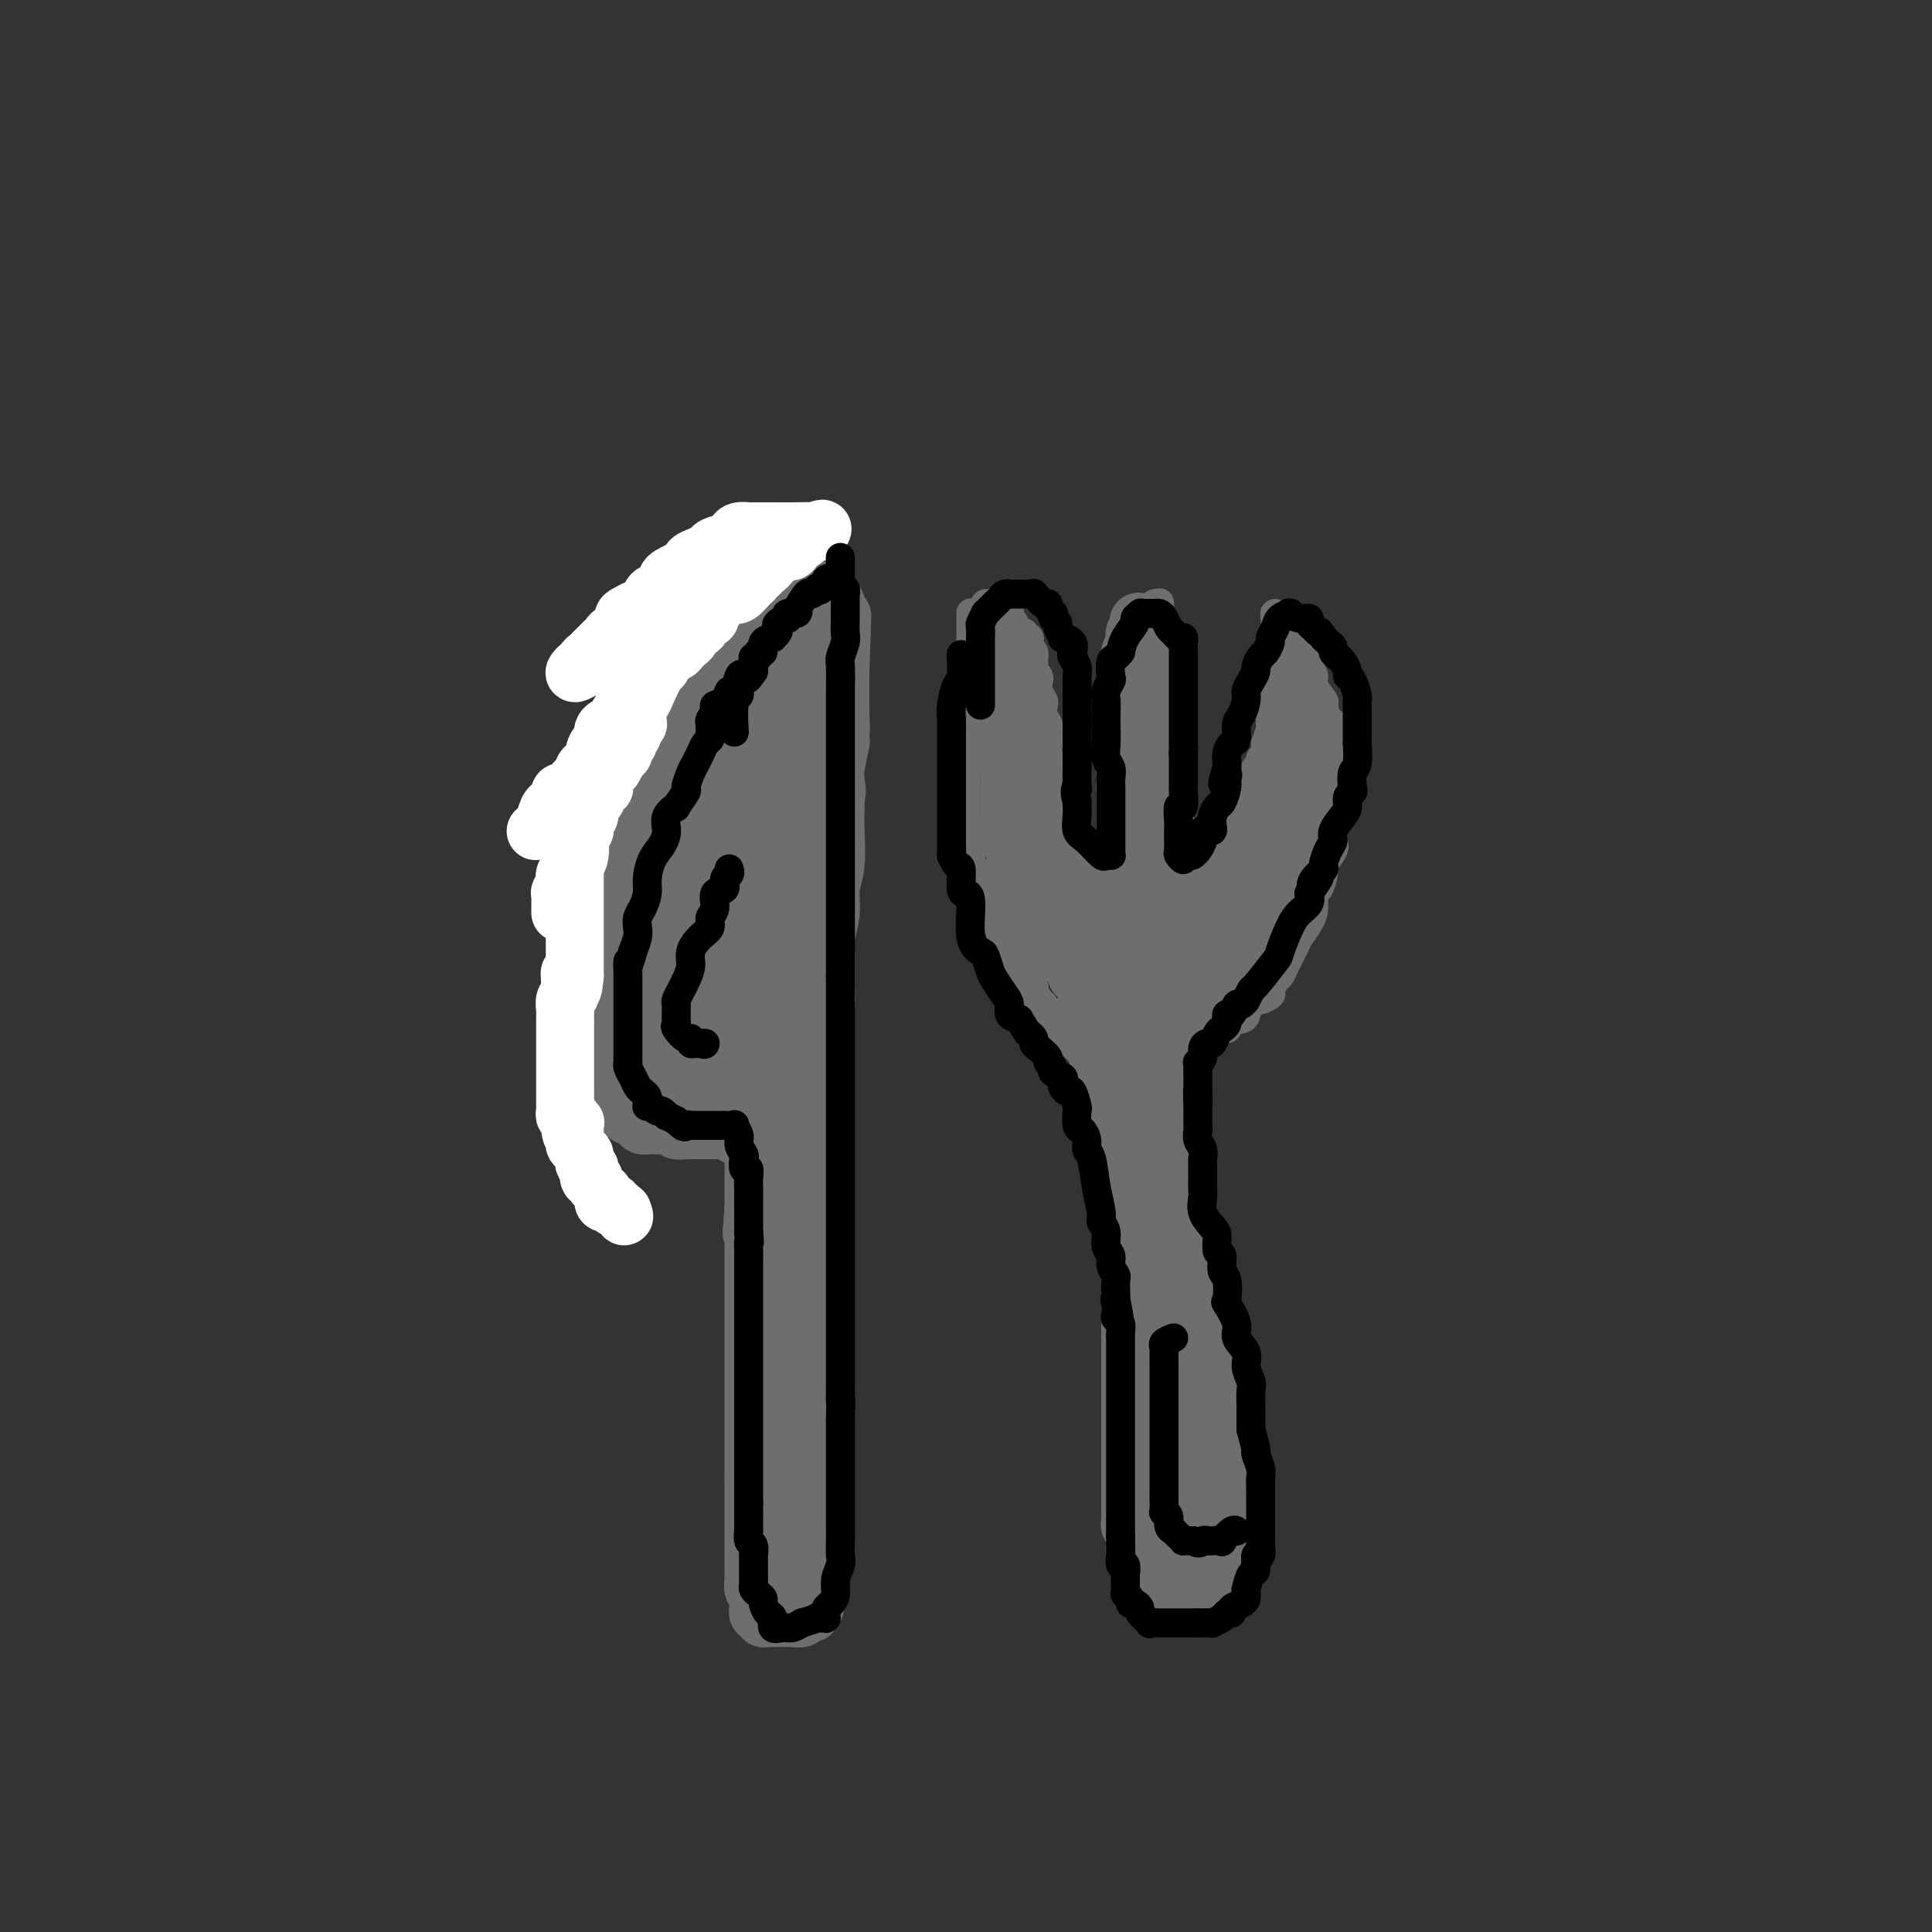<svg viewBox='0 0 400 400' version='1.1' xmlns='http://www.w3.org/2000/svg' xmlns:xlink='http://www.w3.org/1999/xlink'><rect x="0" y="0" width="400" height="400" fill="#333333" stroke="none"/><g fill='none' stroke='#6D6E70' stroke-width='12' stroke-linecap='round' stroke-linejoin='round'><path d='M148,123c0.111,-0.205 0.223,-0.409 0,0c-0.223,0.409 -0.779,1.432 -1,2c-0.221,0.568 -0.105,0.679 0,1c0.105,0.321 0.200,0.850 0,1c-0.200,0.150 -0.693,-0.080 -1,0c-0.307,0.080 -0.426,0.468 -1,1c-0.574,0.532 -1.602,1.207 -2,2c-0.398,0.793 -0.167,1.704 0,2c0.167,0.296 0.269,-0.023 0,0c-0.269,0.023 -0.908,0.387 -1,1c-0.092,0.613 0.365,1.473 0,2c-0.365,0.527 -1.552,0.719 -2,1c-0.448,0.281 -0.159,0.652 0,1c0.159,0.348 0.186,0.675 0,1c-0.186,0.325 -0.586,0.648 -1,1c-0.414,0.352 -0.842,0.734 -1,1c-0.158,0.266 -0.046,0.418 0,1c0.046,0.582 0.026,1.595 0,2c-0.026,0.405 -0.059,0.201 0,0c0.059,-0.201 0.208,-0.400 0,0c-0.208,0.400 -0.774,1.400 -1,2c-0.226,0.600 -0.113,0.800 0,1'/><path d='M137,146c-1.658,3.736 -0.305,1.577 0,1c0.305,-0.577 -0.440,0.427 -1,1c-0.560,0.573 -0.935,0.716 -1,1c-0.065,0.284 0.180,0.711 0,1c-0.180,0.289 -0.784,0.440 -1,1c-0.216,0.560 -0.043,1.530 0,2c0.043,0.470 -0.045,0.441 0,1c0.045,0.559 0.225,1.706 0,2c-0.225,0.294 -0.853,-0.264 -1,0c-0.147,0.264 0.186,1.351 0,2c-0.186,0.649 -0.891,0.861 -1,1c-0.109,0.139 0.377,0.205 0,1c-0.377,0.795 -1.618,2.320 -2,3c-0.382,0.680 0.094,0.514 0,1c-0.094,0.486 -0.756,1.622 -1,2c-0.244,0.378 -0.068,-0.002 0,0c0.068,0.002 0.029,0.385 0,1c-0.029,0.615 -0.046,1.460 0,2c0.046,0.540 0.156,0.775 0,1c-0.156,0.225 -0.577,0.442 -1,1c-0.423,0.558 -0.848,1.458 -1,2c-0.152,0.542 -0.030,0.726 0,1c0.030,0.274 -0.030,0.637 0,1c0.030,0.363 0.152,0.726 0,1c-0.152,0.274 -0.577,0.457 -1,1c-0.423,0.543 -0.846,1.444 -1,2c-0.154,0.556 -0.041,0.768 0,1c0.041,0.232 0.011,0.486 0,1c-0.011,0.514 -0.003,1.290 0,2c0.003,0.710 0.002,1.355 0,2'/><path d='M125,185c-1.796,5.946 -0.285,1.310 0,0c0.285,-1.310 -0.656,0.705 -1,2c-0.344,1.295 -0.092,1.871 0,2c0.092,0.129 0.025,-0.189 0,0c-0.025,0.189 -0.007,0.886 0,2c0.007,1.114 0.002,2.644 0,3c-0.002,0.356 -0.000,-0.462 0,0c0.000,0.462 0.000,2.203 0,3c-0.000,0.797 -0.000,0.650 0,1c0.000,0.350 0.000,1.197 0,2c-0.000,0.803 -0.000,1.563 0,2c0.000,0.437 0.000,0.550 0,1c-0.000,0.450 -0.000,1.236 0,2c0.000,0.764 0.000,1.505 0,2c-0.000,0.495 -0.000,0.744 0,1c0.000,0.256 0.000,0.520 0,1c-0.000,0.480 -0.000,1.177 0,2c0.000,0.823 0.000,1.774 0,2c-0.000,0.226 -0.000,-0.271 0,0c0.000,0.271 0.000,1.311 0,2c-0.000,0.689 -0.001,1.028 0,1c0.001,-0.028 0.004,-0.424 0,0c-0.004,0.424 -0.015,1.667 0,2c0.015,0.333 0.057,-0.244 0,0c-0.057,0.244 -0.211,1.308 0,2c0.211,0.692 0.787,1.012 1,1c0.213,-0.012 0.063,-0.357 0,0c-0.063,0.357 -0.037,1.415 0,2c0.037,0.585 0.087,0.696 0,1c-0.087,0.304 -0.311,0.801 0,1c0.311,0.199 1.155,0.099 2,0'/><path d='M127,225c0.476,1.261 0.166,0.912 0,1c-0.166,0.088 -0.189,0.611 0,1c0.189,0.389 0.591,0.643 1,1c0.409,0.357 0.827,0.818 1,1c0.173,0.182 0.102,0.087 0,0c-0.102,-0.087 -0.235,-0.164 0,0c0.235,0.164 0.836,0.570 1,1c0.164,0.430 -0.111,0.886 0,1c0.111,0.114 0.607,-0.113 1,0c0.393,0.113 0.682,0.566 1,1c0.318,0.434 0.664,0.848 1,1c0.336,0.152 0.663,0.041 1,0c0.337,-0.041 0.683,-0.011 1,0c0.317,0.011 0.606,0.003 1,0c0.394,-0.003 0.893,-0.000 1,0c0.107,0.000 -0.177,-0.001 0,0c0.177,0.001 0.816,0.004 1,0c0.184,-0.004 -0.086,-0.015 0,0c0.086,0.015 0.530,0.057 1,0c0.470,-0.057 0.967,-0.211 1,0c0.033,0.211 -0.398,0.789 0,1c0.398,0.211 1.627,0.057 2,0c0.373,-0.057 -0.108,-0.015 0,0c0.108,0.015 0.806,0.004 1,0c0.194,-0.004 -0.117,-0.001 0,0c0.117,0.001 0.661,0.000 1,0c0.339,-0.000 0.472,-0.000 1,0c0.528,0.000 1.451,0.000 2,0c0.549,-0.000 0.725,-0.000 1,0c0.275,0.000 0.650,0.000 1,0c0.350,-0.000 0.675,-0.000 1,0'/><path d='M150,234c3.250,0.250 2.376,-0.126 2,0c-0.376,0.126 -0.255,0.755 0,1c0.255,0.245 0.643,0.107 1,0c0.357,-0.107 0.683,-0.183 1,0c0.317,0.183 0.624,0.626 1,0c0.376,-0.626 0.822,-2.322 1,-3c0.178,-0.678 0.089,-0.339 0,0'/><path d='M155,123c0.000,-0.176 0.000,-0.351 0,0c-0.000,0.351 -0.000,1.229 0,2c0.000,0.771 0.000,1.436 0,2c-0.000,0.564 -0.000,1.026 0,1c0.000,-0.026 0.000,-0.541 0,0c-0.000,0.541 -0.000,2.137 0,3c0.000,0.863 0.000,0.991 0,1c-0.000,0.009 -0.000,-0.102 0,0c0.000,0.102 0.000,0.417 0,1c-0.000,0.583 -0.000,1.436 0,2c0.000,0.564 0.000,0.840 0,1c-0.000,0.160 -0.001,0.204 0,1c0.001,0.796 0.004,2.345 0,3c-0.004,0.655 -0.015,0.416 0,1c0.015,0.584 0.057,1.990 0,3c-0.057,1.010 -0.212,1.622 0,2c0.212,0.378 0.792,0.520 1,1c0.208,0.480 0.046,1.297 0,2c-0.046,0.703 0.026,1.290 0,2c-0.026,0.710 -0.150,1.542 0,2c0.150,0.458 0.575,0.541 1,1c0.425,0.459 0.850,1.292 1,2c0.150,0.708 0.026,1.289 0,2c-0.026,0.711 0.044,1.551 0,2c-0.044,0.449 -0.204,0.505 0,1c0.204,0.495 0.773,1.427 1,2c0.227,0.573 0.114,0.786 0,1'/><path d='M159,164c0.845,7.009 0.957,4.032 1,3c0.043,-1.032 0.015,-0.120 0,1c-0.015,1.120 -0.018,2.449 0,3c0.018,0.551 0.057,0.324 0,1c-0.057,0.676 -0.212,2.257 0,3c0.212,0.743 0.789,0.650 1,1c0.211,0.350 0.057,1.144 0,2c-0.057,0.856 -0.015,1.773 0,2c0.015,0.227 0.004,-0.234 0,0c-0.004,0.234 -0.001,1.165 0,2c0.001,0.835 0.001,1.573 0,2c-0.001,0.427 -0.004,0.542 0,1c0.004,0.458 0.016,1.260 0,2c-0.016,0.740 -0.060,1.420 0,2c0.060,0.580 0.223,1.061 0,2c-0.223,0.939 -0.833,2.338 -1,3c-0.167,0.662 0.109,0.588 0,2c-0.109,1.412 -0.604,4.311 -1,7c-0.396,2.689 -0.695,5.167 -1,7c-0.305,1.833 -0.618,3.021 -1,5c-0.382,1.979 -0.834,4.749 -1,7c-0.166,2.251 -0.044,3.983 0,6c0.044,2.017 0.012,4.319 0,6c-0.012,1.681 -0.003,2.741 0,4c0.003,1.259 0.001,2.719 0,4c-0.001,1.281 -0.000,2.385 0,3c0.000,0.615 0.000,0.742 0,1c-0.000,0.258 -0.000,0.646 0,1c0.000,0.354 0.000,0.672 0,1c-0.000,0.328 -0.000,0.665 0,1c0.000,0.335 0.000,0.667 0,1'/><path d='M156,250c-0.774,9.692 -0.207,3.424 0,1c0.207,-2.424 0.056,-1.002 0,0c-0.056,1.002 -0.015,1.586 0,2c0.015,0.414 0.004,0.659 0,1c-0.004,0.341 -0.001,0.777 0,1c0.001,0.223 0.000,0.233 0,1c-0.000,0.767 -0.000,2.292 0,3c0.000,0.708 0.000,0.598 0,1c-0.000,0.402 -0.000,1.316 0,2c0.000,0.684 0.000,1.140 0,2c-0.000,0.860 -0.000,2.125 0,3c0.000,0.875 0.000,1.359 0,2c-0.000,0.641 -0.000,1.438 0,2c0.000,0.562 0.000,0.889 0,2c-0.000,1.111 -0.000,3.008 0,4c0.000,0.992 0.000,1.081 0,2c-0.000,0.919 -0.000,2.668 0,4c0.000,1.332 0.000,2.249 0,3c-0.000,0.751 -0.000,1.338 0,2c0.000,0.662 0.000,1.400 0,2c-0.000,0.600 -0.000,1.063 0,2c0.000,0.937 0.000,2.348 0,3c-0.000,0.652 -0.000,0.547 0,1c0.000,0.453 0.000,1.466 0,2c0.000,0.534 0.000,0.590 0,1c0.000,0.410 0.000,1.175 0,2c0.000,0.825 0.000,1.710 0,2c0.000,0.290 0.000,-0.015 0,0c0.000,0.015 0.000,0.350 0,1c0.000,0.650 0.000,1.614 0,2c0.000,0.386 0.000,0.193 0,0'/><path d='M156,306c-0.000,8.960 -0.000,3.360 0,2c0.000,-1.360 0.000,1.521 0,3c-0.000,1.479 -0.000,1.556 0,2c0.000,0.444 0.000,1.254 0,2c-0.000,0.746 -0.000,1.426 0,2c0.000,0.574 0.000,1.042 0,2c-0.000,0.958 -0.001,2.407 0,3c0.001,0.593 0.004,0.330 0,1c-0.004,0.670 -0.015,2.274 0,3c0.015,0.726 0.057,0.576 0,1c-0.057,0.424 -0.211,1.423 0,2c0.211,0.577 0.788,0.733 1,1c0.212,0.267 0.061,0.645 0,1c-0.061,0.355 -0.031,0.687 0,1c0.031,0.313 0.064,0.606 0,1c-0.064,0.394 -0.223,0.890 0,1c0.223,0.110 0.830,-0.167 1,0c0.170,0.167 -0.095,0.777 0,1c0.095,0.223 0.549,0.060 1,0c0.451,-0.060 0.897,-0.016 1,0c0.103,0.016 -0.137,0.005 0,0c0.137,-0.005 0.652,-0.005 1,0c0.348,0.005 0.528,0.016 1,0c0.472,-0.016 1.237,-0.060 2,0c0.763,0.060 1.524,0.222 2,0c0.476,-0.222 0.667,-0.829 1,-1c0.333,-0.171 0.810,0.094 1,0c0.190,-0.094 0.095,-0.547 0,-1'/><path d='M168,333c1.547,-0.411 0.415,-0.439 0,-1c-0.415,-0.561 -0.111,-1.657 0,-2c0.111,-0.343 0.030,0.066 0,0c-0.030,-0.066 -0.009,-0.607 0,-1c0.009,-0.393 0.006,-0.638 0,-1c-0.006,-0.362 -0.016,-0.839 0,-1c0.016,-0.161 0.057,-0.004 0,-1c-0.057,-0.996 -0.211,-3.144 0,-4c0.211,-0.856 0.789,-0.418 1,-1c0.211,-0.582 0.057,-2.182 0,-3c-0.057,-0.818 -0.015,-0.853 0,-1c0.015,-0.147 0.004,-0.406 0,-1c-0.004,-0.594 -0.001,-1.523 0,-2c0.001,-0.477 0.000,-0.501 0,-1c-0.000,-0.499 -0.000,-1.471 0,-2c0.000,-0.529 0.000,-0.613 0,-1c-0.000,-0.387 -0.000,-1.076 0,-2c0.000,-0.924 0.000,-2.082 0,-3c-0.000,-0.918 -0.000,-1.597 0,-2c0.000,-0.403 0.000,-0.532 0,-1c-0.000,-0.468 -0.000,-1.277 0,-2c0.000,-0.723 0.000,-1.361 0,-2c-0.000,-0.639 -0.000,-1.280 0,-2c0.000,-0.720 0.000,-1.521 0,-3c-0.000,-1.479 -0.000,-3.636 0,-5c0.000,-1.364 0.000,-1.934 0,-3c-0.000,-1.066 -0.000,-2.628 0,-4c0.000,-1.372 0.000,-2.553 0,-3c-0.000,-0.447 -0.000,-0.159 0,-1c0.000,-0.841 0.000,-2.812 0,-4c-0.000,-1.188 -0.000,-1.594 0,-2'/><path d='M169,271c0.155,-9.799 0.041,-3.298 0,-2c-0.041,1.298 -0.011,-2.607 0,-5c0.011,-2.393 0.003,-3.274 0,-4c-0.003,-0.726 -0.001,-1.298 0,-3c0.001,-1.702 0.000,-4.535 0,-6c-0.000,-1.465 -0.000,-1.563 0,-2c0.000,-0.437 0.000,-1.212 0,-2c-0.000,-0.788 -0.000,-1.588 0,-3c0.000,-1.412 0.000,-3.435 0,-5c-0.000,-1.565 -0.001,-2.673 0,-4c0.001,-1.327 0.003,-2.871 0,-4c-0.003,-1.129 -0.011,-1.841 0,-3c0.011,-1.159 0.041,-2.766 0,-5c-0.041,-2.234 -0.154,-5.094 0,-7c0.154,-1.906 0.576,-2.858 1,-4c0.424,-1.142 0.850,-2.475 1,-4c0.150,-1.525 0.025,-3.243 0,-5c-0.025,-1.757 0.050,-3.552 0,-5c-0.050,-1.448 -0.224,-2.550 0,-4c0.224,-1.450 0.844,-3.247 1,-5c0.156,-1.753 -0.154,-3.463 0,-5c0.154,-1.537 0.772,-2.901 1,-5c0.228,-2.099 0.065,-4.932 0,-7c-0.065,-2.068 -0.031,-3.371 0,-5c0.031,-1.629 0.061,-3.585 0,-5c-0.061,-1.415 -0.212,-2.290 0,-4c0.212,-1.710 0.789,-4.257 1,-6c0.211,-1.743 0.057,-2.684 0,-4c-0.057,-1.316 -0.015,-3.008 0,-4c0.015,-0.992 0.004,-1.283 0,-2c-0.004,-0.717 -0.002,-1.858 0,-3'/><path d='M174,139c0.773,-21.052 0.207,-7.681 0,-3c-0.207,4.681 -0.055,0.673 0,-1c0.055,-1.673 0.015,-1.010 0,-1c-0.015,0.010 -0.003,-0.632 0,-1c0.003,-0.368 -0.003,-0.461 0,-1c0.003,-0.539 0.015,-1.525 0,-2c-0.015,-0.475 -0.057,-0.439 0,-1c0.057,-0.561 0.214,-1.717 0,-2c-0.214,-0.283 -0.797,0.309 -1,0c-0.203,-0.309 -0.025,-1.519 0,-2c0.025,-0.481 -0.102,-0.234 0,0c0.102,0.234 0.435,0.456 0,0c-0.435,-0.456 -1.637,-1.590 -2,-2c-0.363,-0.410 0.113,-0.096 0,0c-0.113,0.096 -0.814,-0.027 -1,0c-0.186,0.027 0.142,0.203 0,0c-0.142,-0.203 -0.755,-0.787 -1,-1c-0.245,-0.213 -0.121,-0.057 0,0c0.121,0.057 0.240,0.014 0,0c-0.240,-0.014 -0.837,-0.001 -1,0c-0.163,0.001 0.109,-0.011 0,0c-0.109,0.011 -0.598,0.043 -1,0c-0.402,-0.043 -0.718,-0.163 -1,0c-0.282,0.163 -0.528,0.607 -1,1c-0.472,0.393 -1.168,0.734 -2,1c-0.832,0.266 -1.801,0.456 -2,1c-0.199,0.544 0.372,1.441 0,2c-0.372,0.559 -1.686,0.779 -3,1'/><path d='M158,128c-2.474,1.166 -2.160,1.582 -2,2c0.160,0.418 0.166,0.838 0,1c-0.166,0.162 -0.505,0.064 -1,1c-0.495,0.936 -1.146,2.905 -2,4c-0.854,1.095 -1.912,1.315 -3,2c-1.088,0.685 -2.208,1.834 -3,3c-0.792,1.166 -1.258,2.350 -2,4c-0.742,1.650 -1.761,3.768 -2,5c-0.239,1.232 0.301,1.579 0,2c-0.301,0.421 -1.442,0.917 -2,2c-0.558,1.083 -0.532,2.753 -1,4c-0.468,1.247 -1.431,2.072 -2,3c-0.569,0.928 -0.745,1.960 -1,3c-0.255,1.040 -0.589,2.088 -1,3c-0.411,0.912 -0.899,1.688 -1,3c-0.101,1.312 0.184,3.161 0,4c-0.184,0.839 -0.838,0.667 -1,1c-0.162,0.333 0.166,1.170 0,2c-0.166,0.830 -0.828,1.652 -1,3c-0.172,1.348 0.146,3.222 0,4c-0.146,0.778 -0.757,0.458 -1,1c-0.243,0.542 -0.118,1.945 0,3c0.118,1.055 0.228,1.763 0,3c-0.228,1.237 -0.793,3.003 -1,4c-0.207,0.997 -0.055,1.227 0,2c0.055,0.773 0.015,2.091 0,3c-0.015,0.909 -0.004,1.409 0,2c0.004,0.591 0.001,1.272 0,2c-0.001,0.728 -0.000,1.504 0,2c0.000,0.496 0.000,0.713 0,1c-0.000,0.287 -0.000,0.643 0,1'/><path d='M131,208c-1.144,7.445 -0.503,2.558 0,1c0.503,-1.558 0.870,0.212 1,1c0.130,0.788 0.025,0.594 0,1c-0.025,0.406 0.032,1.414 0,2c-0.032,0.586 -0.153,0.751 0,1c0.153,0.249 0.581,0.581 1,1c0.419,0.419 0.830,0.923 1,1c0.170,0.077 0.101,-0.274 0,0c-0.101,0.274 -0.234,1.172 0,2c0.234,0.828 0.833,1.585 1,2c0.167,0.415 -0.100,0.490 0,1c0.100,0.510 0.566,1.457 1,2c0.434,0.543 0.834,0.681 1,1c0.166,0.319 0.098,0.818 0,1c-0.098,0.182 -0.224,0.048 0,0c0.224,-0.048 0.799,-0.009 1,0c0.201,0.009 0.028,-0.012 0,0c-0.028,0.012 0.087,0.056 0,0c-0.087,-0.056 -0.378,-0.211 0,0c0.378,0.211 1.424,0.789 2,1c0.576,0.211 0.681,0.056 1,0c0.319,-0.056 0.851,-0.015 1,0c0.149,0.015 -0.084,0.002 0,0c0.084,-0.002 0.486,0.008 1,0c0.514,-0.008 1.141,-0.033 2,0c0.859,0.033 1.950,0.123 3,0c1.050,-0.123 2.060,-0.458 3,-1c0.940,-0.542 1.809,-1.290 2,-2c0.191,-0.710 -0.295,-1.384 0,-2c0.295,-0.616 1.370,-1.176 2,-2c0.630,-0.824 0.815,-1.912 1,-3'/><path d='M156,216c1.115,-1.876 1.403,-2.067 2,-3c0.597,-0.933 1.504,-2.607 2,-4c0.496,-1.393 0.580,-2.504 1,-4c0.420,-1.496 1.177,-3.376 2,-5c0.823,-1.624 1.713,-2.993 2,-4c0.287,-1.007 -0.031,-1.651 0,-3c0.031,-1.349 0.409,-3.403 1,-5c0.591,-1.597 1.396,-2.738 2,-4c0.604,-1.262 1.006,-2.644 1,-4c-0.006,-1.356 -0.422,-2.684 0,-4c0.422,-1.316 1.681,-2.618 2,-4c0.319,-1.382 -0.303,-2.844 0,-4c0.303,-1.156 1.531,-2.006 2,-3c0.469,-0.994 0.178,-2.132 0,-3c-0.178,-0.868 -0.244,-1.465 0,-3c0.244,-1.535 0.797,-4.006 1,-5c0.203,-0.994 0.054,-0.509 0,-1c-0.054,-0.491 -0.015,-1.958 0,-3c0.015,-1.042 0.004,-1.658 0,-2c-0.004,-0.342 -0.001,-0.410 0,-1c0.001,-0.590 0.000,-1.701 0,-2c-0.000,-0.299 -0.000,0.213 0,0c0.000,-0.213 0.000,-1.151 0,-2c-0.000,-0.849 -0.000,-1.608 0,-2c0.000,-0.392 0.000,-0.416 0,-1c-0.000,-0.584 -0.000,-1.728 0,-2c0.000,-0.272 0.000,0.329 0,0c-0.000,-0.329 -0.000,-1.589 0,-2c0.000,-0.411 0.000,0.025 0,0c-0.000,-0.025 -0.000,-0.513 0,-1'/><path d='M174,135c-0.082,-4.580 -0.785,-1.031 -1,0c-0.215,1.031 0.060,-0.456 0,-1c-0.060,-0.544 -0.454,-0.146 -1,0c-0.546,0.146 -1.243,0.041 -2,0c-0.757,-0.041 -1.572,-0.019 -2,0c-0.428,0.019 -0.468,0.036 -1,0c-0.532,-0.036 -1.557,-0.126 -2,0c-0.443,0.126 -0.304,0.466 -1,1c-0.696,0.534 -2.225,1.260 -3,2c-0.775,0.740 -0.794,1.493 -1,2c-0.206,0.507 -0.599,0.768 -1,1c-0.401,0.232 -0.812,0.436 -1,1c-0.188,0.564 -0.155,1.487 0,2c0.155,0.513 0.431,0.617 0,1c-0.431,0.383 -1.568,1.046 -2,2c-0.432,0.954 -0.157,2.201 0,3c0.157,0.799 0.198,1.151 0,3c-0.198,1.849 -0.633,5.194 -1,7c-0.367,1.806 -0.667,2.072 -1,3c-0.333,0.928 -0.701,2.518 -1,4c-0.299,1.482 -0.529,2.855 -1,4c-0.471,1.145 -1.182,2.063 -2,3c-0.818,0.937 -1.743,1.894 -2,3c-0.257,1.106 0.155,2.363 0,3c-0.155,0.637 -0.877,0.655 -1,1c-0.123,0.345 0.351,1.016 0,2c-0.351,0.984 -1.529,2.281 -2,3c-0.471,0.719 -0.236,0.859 0,1'/><path d='M145,186c-2.555,7.734 -1.942,4.068 -2,3c-0.058,-1.068 -0.786,0.464 -1,2c-0.214,1.536 0.086,3.078 0,4c-0.086,0.922 -0.559,1.224 -1,2c-0.441,0.776 -0.850,2.028 -1,3c-0.150,0.972 -0.040,1.666 0,2c0.040,0.334 0.011,0.309 0,1c-0.011,0.691 -0.003,2.098 0,3c0.003,0.902 0.001,1.299 0,2c-0.001,0.701 0.000,1.707 0,2c-0.000,0.293 -0.001,-0.128 0,0c0.001,0.128 0.003,0.805 0,1c-0.003,0.195 -0.011,-0.091 0,0c0.011,0.091 0.040,0.561 0,1c-0.040,0.439 -0.150,0.849 0,1c0.150,0.151 0.560,0.042 1,0c0.440,-0.042 0.909,-0.018 1,0c0.091,0.018 -0.195,0.031 0,0c0.195,-0.031 0.870,-0.105 1,0c0.130,0.105 -0.285,0.390 0,0c0.285,-0.390 1.270,-1.456 2,-2c0.730,-0.544 1.205,-0.567 2,-1c0.795,-0.433 1.910,-1.276 3,-3c1.090,-1.724 2.154,-4.329 3,-6c0.846,-1.671 1.474,-2.407 2,-3c0.526,-0.593 0.949,-1.044 1,-2c0.051,-0.956 -0.271,-2.416 0,-4c0.271,-1.584 1.136,-3.292 2,-5'/><path d='M158,187c1.405,-4.736 0.916,-6.575 1,-7c0.084,-0.425 0.741,0.565 1,0c0.259,-0.565 0.121,-2.684 0,-4c-0.121,-1.316 -0.226,-1.829 0,-3c0.226,-1.171 0.783,-2.999 1,-4c0.217,-1.001 0.095,-1.174 0,-2c-0.095,-0.826 -0.161,-2.303 0,-3c0.161,-0.697 0.551,-0.612 1,-1c0.449,-0.388 0.956,-1.249 1,-2c0.044,-0.751 -0.377,-1.393 0,-2c0.377,-0.607 1.550,-1.180 2,-2c0.450,-0.820 0.176,-1.887 0,-3c-0.176,-1.113 -0.253,-2.273 0,-3c0.253,-0.727 0.837,-1.021 1,-1c0.163,0.021 -0.096,0.357 0,0c0.096,-0.357 0.548,-1.408 1,-2c0.452,-0.592 0.906,-0.727 1,-1c0.094,-0.273 -0.172,-0.685 0,-1c0.172,-0.315 0.782,-0.532 1,-1c0.218,-0.468 0.043,-1.187 0,-2c-0.043,-0.813 0.046,-1.721 0,-2c-0.046,-0.279 -0.229,0.072 0,0c0.229,-0.072 0.868,-0.568 1,-1c0.132,-0.432 -0.244,-0.799 0,-1c0.244,-0.201 1.107,-0.236 1,0c-0.107,0.236 -1.183,0.744 -2,1c-0.817,0.256 -1.374,0.261 -2,1c-0.626,0.739 -1.322,2.211 -2,3c-0.678,0.789 -1.339,0.894 -2,1'/><path d='M163,145c-1.676,1.055 -1.867,0.692 -2,1c-0.133,0.308 -0.207,1.286 -1,2c-0.793,0.714 -2.305,1.165 -3,2c-0.695,0.835 -0.572,2.056 -1,3c-0.428,0.944 -1.405,1.613 -2,2c-0.595,0.387 -0.808,0.493 -1,1c-0.192,0.507 -0.365,1.416 -1,2c-0.635,0.584 -1.733,0.842 -2,1c-0.267,0.158 0.298,0.217 0,1c-0.298,0.783 -1.461,2.289 -2,3c-0.539,0.711 -0.456,0.628 -1,1c-0.544,0.372 -1.714,1.198 -2,2c-0.286,0.802 0.312,1.580 0,2c-0.312,0.420 -1.533,0.483 -2,1c-0.467,0.517 -0.178,1.490 0,2c0.178,0.510 0.245,0.558 0,1c-0.245,0.442 -0.802,1.280 -1,2c-0.198,0.720 -0.038,1.323 0,2c0.038,0.677 -0.046,1.429 0,2c0.046,0.571 0.223,0.961 0,2c-0.223,1.039 -0.844,2.729 -1,4c-0.156,1.271 0.154,2.125 0,3c-0.154,0.875 -0.773,1.771 -1,3c-0.227,1.229 -0.061,2.790 0,4c0.061,1.210 0.016,2.068 0,3c-0.016,0.932 -0.004,1.937 0,3c0.004,1.063 0.001,2.186 0,3c-0.001,0.814 -0.000,1.321 0,2c0.000,0.679 0.000,1.529 0,2c-0.000,0.471 -0.000,0.563 0,1c0.000,0.437 0.000,1.218 0,2'/><path d='M140,210c-0.467,6.598 -0.135,2.594 0,1c0.135,-1.594 0.074,-0.777 0,0c-0.074,0.777 -0.160,1.514 0,2c0.160,0.486 0.565,0.721 1,1c0.435,0.279 0.901,0.600 1,1c0.099,0.400 -0.170,0.878 0,1c0.170,0.122 0.780,-0.111 1,0c0.220,0.111 0.049,0.565 0,1c-0.049,0.435 0.025,0.849 0,1c-0.025,0.151 -0.150,0.038 0,0c0.150,-0.038 0.576,-0.000 1,0c0.424,0.000 0.846,-0.036 1,0c0.154,0.036 0.039,0.146 0,0c-0.039,-0.146 -0.003,-0.546 0,-1c0.003,-0.454 -0.027,-0.960 0,-2c0.027,-1.040 0.112,-2.613 0,-4c-0.112,-1.387 -0.419,-2.588 0,-4c0.419,-1.412 1.565,-3.036 2,-4c0.435,-0.964 0.159,-1.269 0,-2c-0.159,-0.731 -0.200,-1.887 0,-3c0.200,-1.113 0.641,-2.181 1,-3c0.359,-0.819 0.635,-1.388 1,-2c0.365,-0.612 0.819,-1.266 1,-2c0.181,-0.734 0.090,-1.547 0,-2c-0.090,-0.453 -0.178,-0.545 0,-1c0.178,-0.455 0.622,-1.273 1,-2c0.378,-0.727 0.689,-1.364 1,-2'/><path d='M152,184c1.405,-6.176 0.419,-4.618 0,-4c-0.419,0.618 -0.271,0.294 0,-1c0.271,-1.294 0.665,-3.559 1,-5c0.335,-1.441 0.612,-2.058 1,-3c0.388,-0.942 0.889,-2.209 1,-3c0.111,-0.791 -0.166,-1.105 0,-2c0.166,-0.895 0.776,-2.371 1,-4c0.224,-1.629 0.060,-3.411 0,-4c-0.060,-0.589 -0.018,0.015 0,0c0.018,-0.015 0.011,-0.648 0,-1c-0.011,-0.352 -0.026,-0.422 0,-1c0.026,-0.578 0.094,-1.665 0,-2c-0.094,-0.335 -0.351,0.083 -1,0c-0.649,-0.083 -1.689,-0.666 -2,-1c-0.311,-0.334 0.108,-0.418 0,-1c-0.108,-0.582 -0.743,-1.661 -1,-2c-0.257,-0.339 -0.136,0.061 0,0c0.136,-0.061 0.288,-0.583 0,-1c-0.288,-0.417 -1.016,-0.729 -1,-1c0.016,-0.271 0.778,-0.502 1,0c0.222,0.502 -0.094,1.737 0,2c0.094,0.263 0.600,-0.445 1,0c0.400,0.445 0.696,2.043 1,3c0.304,0.957 0.617,1.273 1,3c0.383,1.727 0.834,4.865 1,7c0.166,2.135 0.045,3.267 0,4c-0.045,0.733 -0.013,1.067 0,2c0.013,0.933 0.006,2.467 0,4'/><path d='M156,173c0.841,3.995 0.944,2.484 1,3c0.056,0.516 0.067,3.059 0,4c-0.067,0.941 -0.211,0.281 0,1c0.211,0.719 0.778,2.816 1,4c0.222,1.184 0.098,1.454 0,2c-0.098,0.546 -0.171,1.368 0,2c0.171,0.632 0.585,1.072 1,2c0.415,0.928 0.829,2.342 1,3c0.171,0.658 0.099,0.561 0,1c-0.099,0.439 -0.223,1.415 0,2c0.223,0.585 0.795,0.781 1,1c0.205,0.219 0.045,0.463 0,1c-0.045,0.537 0.026,1.369 0,2c-0.026,0.631 -0.151,1.062 0,1c0.151,-0.062 0.576,-0.617 1,0c0.424,0.617 0.846,2.407 1,3c0.154,0.593 0.041,-0.010 0,0c-0.041,0.010 -0.011,0.634 0,1c0.011,0.366 0.003,0.474 0,1c-0.003,0.526 -0.001,1.469 0,2c0.001,0.531 0.000,0.649 0,1c-0.000,0.351 -0.000,0.934 0,1c0.000,0.066 0.000,-0.386 0,0c-0.000,0.386 -0.000,1.610 0,2c0.000,0.390 0.000,-0.055 0,0c-0.000,0.055 -0.000,0.609 0,1c0.000,0.391 0.000,0.619 0,1c-0.000,0.381 -0.000,0.917 0,1c0.000,0.083 0.000,-0.285 0,0c-0.000,0.285 -0.000,1.224 0,2c0.000,0.776 0.000,1.388 0,2'/><path d='M163,220c1.083,7.199 0.290,1.696 0,0c-0.290,-1.696 -0.078,0.416 0,2c0.078,1.584 0.021,2.642 0,3c-0.021,0.358 -0.006,0.018 0,0c0.006,-0.018 0.001,0.287 0,1c-0.001,0.713 -0.000,1.835 0,3c0.000,1.165 0.000,2.375 0,3c-0.000,0.625 -0.000,0.666 0,1c0.000,0.334 0.000,0.963 0,2c-0.000,1.037 -0.000,2.484 0,3c0.000,0.516 0.000,0.102 0,1c-0.000,0.898 -0.000,3.108 0,4c0.000,0.892 0.000,0.465 0,1c-0.000,0.535 -0.000,2.030 0,3c0.000,0.970 0.000,1.415 0,2c-0.000,0.585 -0.000,1.311 0,2c0.000,0.689 0.000,1.340 0,2c-0.000,0.660 -0.000,1.328 0,2c0.000,0.672 0.000,1.349 0,2c-0.000,0.651 -0.000,1.277 0,2c0.000,0.723 0.000,1.544 0,2c-0.000,0.456 -0.000,0.549 0,1c0.000,0.451 0.000,1.260 0,2c-0.000,0.740 -0.000,1.410 0,2c0.000,0.590 0.000,1.100 0,2c0.000,0.900 0.000,2.188 0,3c0.000,0.812 0.000,1.146 0,2c0.000,0.854 0.000,2.229 0,3c0.000,0.771 0.000,0.938 0,2c0.000,1.062 0.000,3.018 0,4c0.000,0.982 0.000,0.991 0,1'/><path d='M163,283c0.000,10.148 0.000,4.018 0,2c0.000,-2.018 0.000,0.075 0,1c0.000,0.925 0.000,0.680 0,1c0.000,0.320 0.000,1.203 0,2c0.000,0.797 0.000,1.508 0,2c0.000,0.492 0.000,0.765 0,1c0.000,0.235 0.000,0.434 0,1c0.000,0.566 0.000,1.501 0,2c0.000,0.499 0.000,0.563 0,1c0.000,0.437 0.000,1.248 0,2c-0.000,0.752 0.000,1.445 0,2c0.000,0.555 0.000,0.970 0,1c0.000,0.030 -0.000,-0.326 0,0c0.000,0.326 0.000,1.334 0,2c0.000,0.666 0.000,0.990 0,1c0.000,0.010 0.000,-0.296 0,0c0.000,0.296 0.000,1.193 0,2c0.000,0.807 0.000,1.525 0,2c0.000,0.475 0.000,0.706 0,1c0.000,0.294 0.000,0.652 0,1c0.000,0.348 0.000,0.685 0,1c0.000,0.315 0.000,0.608 0,1c0.000,0.392 0.000,0.882 0,1c0.000,0.118 0.000,-0.137 0,0c0.000,0.137 0.000,0.667 0,1c0.000,0.333 0.000,0.471 0,1c0.000,0.529 0.000,1.451 0,2c0.000,0.549 0.000,0.724 0,1c0.000,0.276 0.000,0.651 0,1c0.000,0.349 0.000,0.671 0,1c0.000,0.329 0.000,0.664 0,1'/><path d='M163,321c0.000,5.819 0.000,1.367 0,0c0.000,-1.367 0.000,0.352 0,1c0.000,0.648 0.000,0.225 0,0c0.000,-0.225 0.000,-0.253 0,0c0.000,0.253 0.000,0.787 0,1c0.000,0.213 0.000,0.107 0,0'/></g>
<g fill='none' stroke='#FFFFFF' stroke-width='12' stroke-linecap='round' stroke-linejoin='round'><path d='M111,172c-0.087,0.067 -0.173,0.134 0,0c0.173,-0.134 0.607,-0.469 1,-1c0.393,-0.531 0.746,-1.257 1,-2c0.254,-0.743 0.411,-1.505 1,-2c0.589,-0.495 1.611,-0.725 2,-1c0.389,-0.275 0.147,-0.595 0,-1c-0.147,-0.405 -0.198,-0.897 0,-1c0.198,-0.103 0.644,0.181 1,0c0.356,-0.181 0.620,-0.827 1,-1c0.380,-0.173 0.875,0.126 1,0c0.125,-0.126 -0.120,-0.677 0,-1c0.120,-0.323 0.606,-0.418 1,-1c0.394,-0.582 0.697,-1.652 1,-2c0.303,-0.348 0.607,0.026 1,0c0.393,-0.026 0.874,-0.451 1,-1c0.126,-0.549 -0.102,-1.222 0,-2c0.102,-0.778 0.536,-1.661 1,-2c0.464,-0.339 0.960,-0.132 1,0c0.040,0.132 -0.374,0.191 0,0c0.374,-0.191 1.535,-0.632 2,-1c0.465,-0.368 0.232,-0.662 0,-1c-0.232,-0.338 -0.464,-0.719 0,-1c0.464,-0.281 1.625,-0.460 2,-1c0.375,-0.540 -0.036,-1.440 0,-2c0.036,-0.560 0.518,-0.780 1,-1'/><path d='M130,147c2.891,-4.322 0.619,-2.626 0,-2c-0.619,0.626 0.415,0.181 1,0c0.585,-0.181 0.720,-0.099 1,0c0.280,0.099 0.706,0.215 1,0c0.294,-0.215 0.456,-0.760 1,-2c0.544,-1.240 1.469,-3.173 2,-4c0.531,-0.827 0.667,-0.546 1,-1c0.333,-0.454 0.862,-1.641 1,-2c0.138,-0.359 -0.117,0.110 0,0c0.117,-0.110 0.605,-0.799 1,-1c0.395,-0.201 0.699,0.087 1,0c0.301,-0.087 0.601,-0.548 1,-1c0.399,-0.452 0.898,-0.893 1,-1c0.102,-0.107 -0.194,0.121 0,0c0.194,-0.121 0.879,-0.592 1,-1c0.121,-0.408 -0.323,-0.753 0,-1c0.323,-0.247 1.411,-0.395 2,-1c0.589,-0.605 0.678,-1.666 1,-2c0.322,-0.334 0.878,0.061 1,0c0.122,-0.061 -0.189,-0.576 0,-1c0.189,-0.424 0.877,-0.758 1,-1c0.123,-0.242 -0.319,-0.394 0,-1c0.319,-0.606 1.399,-1.668 2,-2c0.601,-0.332 0.723,0.066 1,0c0.277,-0.066 0.709,-0.595 1,-1c0.291,-0.405 0.442,-0.687 1,-1c0.558,-0.313 1.522,-0.659 2,-1c0.478,-0.341 0.468,-0.679 1,-1c0.532,-0.321 1.605,-0.625 2,-1c0.395,-0.375 0.113,-0.821 0,-1c-0.113,-0.179 -0.056,-0.089 0,0'/><path d='M158,117c4.516,-4.598 1.806,-1.092 1,0c-0.806,1.092 0.292,-0.229 1,-1c0.708,-0.771 1.027,-0.991 1,-1c-0.027,-0.009 -0.400,0.193 0,0c0.400,-0.193 1.574,-0.782 2,-1c0.426,-0.218 0.103,-0.066 0,0c-0.103,0.066 0.014,0.047 0,0c-0.014,-0.047 -0.158,-0.120 0,0c0.158,0.120 0.620,0.435 1,0c0.380,-0.435 0.680,-1.619 1,-2c0.320,-0.381 0.660,0.042 1,0c0.340,-0.042 0.679,-0.547 1,-1c0.321,-0.453 0.622,-0.853 1,-1c0.378,-0.147 0.833,-0.039 1,0c0.167,0.039 0.048,0.011 0,0c-0.048,-0.011 -0.024,-0.006 0,0'/><path d='M169,110c1.919,-1.083 1.217,-0.290 1,0c-0.217,0.290 0.050,0.078 -1,0c-1.050,-0.078 -3.418,-0.021 -5,0c-1.582,0.021 -2.378,0.005 -3,0c-0.622,-0.005 -1.070,0.002 -2,0c-0.930,-0.002 -2.341,-0.012 -3,0c-0.659,0.012 -0.565,0.045 -1,0c-0.435,-0.045 -1.397,-0.167 -2,0c-0.603,0.167 -0.847,0.622 -1,1c-0.153,0.378 -0.217,0.679 -1,1c-0.783,0.321 -2.287,0.663 -3,1c-0.713,0.337 -0.634,0.668 -1,1c-0.366,0.332 -1.175,0.666 -2,1c-0.825,0.334 -1.664,0.667 -2,1c-0.336,0.333 -0.168,0.667 0,1'/><path d='M143,117c-1.893,1.257 -1.624,0.899 -2,1c-0.376,0.101 -1.395,0.661 -2,1c-0.605,0.339 -0.795,0.458 -1,1c-0.205,0.542 -0.426,1.507 -1,2c-0.574,0.493 -1.503,0.512 -2,1c-0.497,0.488 -0.562,1.444 -1,2c-0.438,0.556 -1.249,0.712 -2,1c-0.751,0.288 -1.444,0.707 -2,1c-0.556,0.293 -0.976,0.461 -1,1c-0.024,0.539 0.348,1.450 0,2c-0.348,0.550 -1.417,0.739 -2,1c-0.583,0.261 -0.681,0.595 -1,1c-0.319,0.405 -0.859,0.882 -1,1c-0.141,0.118 0.116,-0.124 0,0c-0.116,0.124 -0.605,0.612 -1,1c-0.395,0.388 -0.696,0.676 -1,1c-0.304,0.324 -0.613,0.686 -1,1c-0.387,0.314 -0.854,0.582 -1,1c-0.146,0.418 0.029,0.986 0,1c-0.029,0.014 -0.262,-0.526 -1,0c-0.738,0.526 -1.981,2.117 0,1c1.981,-1.117 7.185,-4.943 10,-7c2.815,-2.057 3.240,-2.344 5,-3c1.760,-0.656 4.853,-1.681 7,-3c2.147,-1.319 3.347,-2.932 5,-4c1.653,-1.068 3.758,-1.591 5,-2c1.242,-0.409 1.621,-0.705 2,-1'/><path d='M154,119c5.728,-2.883 3.048,-0.590 2,0c-1.048,0.590 -0.463,-0.522 0,-1c0.463,-0.478 0.804,-0.321 1,0c0.196,0.321 0.247,0.806 0,1c-0.247,0.194 -0.790,0.098 -1,0c-0.210,-0.098 -0.085,-0.198 0,0c0.085,0.198 0.130,0.694 0,1c-0.130,0.306 -0.435,0.422 -1,1c-0.565,0.578 -1.389,1.617 -2,2c-0.611,0.383 -1.007,0.109 -1,0c0.007,-0.109 0.418,-0.055 0,0c-0.418,0.055 -1.666,0.109 -2,0c-0.334,-0.109 0.247,-0.383 0,0c-0.247,0.383 -1.323,1.423 -2,2c-0.677,0.577 -0.956,0.689 -1,1c-0.044,0.311 0.147,0.819 0,1c-0.147,0.181 -0.632,0.034 -1,0c-0.368,-0.034 -0.619,0.047 -1,0c-0.381,-0.047 -0.891,-0.220 -1,0c-0.109,0.220 0.183,0.832 0,1c-0.183,0.168 -0.841,-0.109 -1,0c-0.159,0.109 0.183,0.603 0,1c-0.183,0.397 -0.889,0.698 -1,1c-0.111,0.302 0.372,0.607 0,1c-0.372,0.393 -1.600,0.875 -2,1c-0.400,0.125 0.029,-0.107 0,0c-0.029,0.107 -0.514,0.554 -1,1'/><path d='M139,133c-3.008,2.215 -1.527,0.252 -1,0c0.527,-0.252 0.100,1.207 0,2c-0.100,0.793 0.127,0.919 0,1c-0.127,0.081 -0.608,0.115 -1,0c-0.392,-0.115 -0.696,-0.380 -1,0c-0.304,0.380 -0.607,1.407 -1,2c-0.393,0.593 -0.875,0.754 -1,1c-0.125,0.246 0.107,0.577 0,1c-0.107,0.423 -0.553,0.940 -1,1c-0.447,0.060 -0.894,-0.335 -1,0c-0.106,0.335 0.130,1.399 0,2c-0.130,0.601 -0.627,0.737 -1,1c-0.373,0.263 -0.621,0.653 -1,1c-0.379,0.347 -0.888,0.653 -1,1c-0.112,0.347 0.173,0.736 0,1c-0.173,0.264 -0.803,0.403 -1,1c-0.197,0.597 0.038,1.653 0,2c-0.038,0.347 -0.349,-0.014 -1,0c-0.651,0.014 -1.642,0.402 -2,1c-0.358,0.598 -0.085,1.407 0,2c0.085,0.593 -0.019,0.971 0,1c0.019,0.029 0.163,-0.291 0,0c-0.163,0.291 -0.631,1.191 -1,2c-0.369,0.809 -0.639,1.526 -1,2c-0.361,0.474 -0.815,0.704 -1,1c-0.185,0.296 -0.102,0.657 0,1c0.102,0.343 0.224,0.669 0,1c-0.224,0.331 -0.792,0.666 -1,1c-0.208,0.334 -0.056,0.667 0,1c0.056,0.333 0.016,0.667 0,1c-0.016,0.333 -0.008,0.667 0,1'/><path d='M121,165c-0.635,2.343 -0.223,1.200 0,1c0.223,-0.200 0.256,0.543 0,1c-0.256,0.457 -0.801,0.629 -1,1c-0.199,0.371 -0.053,0.940 0,1c0.053,0.060 0.014,-0.390 0,0c-0.014,0.390 -0.004,1.622 0,2c0.004,0.378 0.002,-0.096 0,0c-0.002,0.096 -0.004,0.762 0,1c0.004,0.238 0.015,0.049 0,0c-0.015,-0.049 -0.057,0.041 0,1c0.057,0.959 0.211,2.786 0,4c-0.211,1.214 -0.789,1.815 -1,2c-0.211,0.185 -0.057,-0.048 0,0c0.057,0.048 0.015,0.375 0,1c-0.015,0.625 -0.004,1.546 0,2c0.004,0.454 0.001,0.440 0,1c-0.001,0.560 -0.000,1.693 0,2c0.000,0.307 0.000,-0.211 0,0c-0.000,0.211 -0.000,1.151 0,2c0.000,0.849 0.000,1.607 0,2c-0.000,0.393 -0.000,0.420 0,1c0.000,0.580 0.000,1.714 0,2c-0.000,0.286 -0.000,-0.274 0,0c0.000,0.274 0.000,1.382 0,2c-0.000,0.618 -0.000,0.747 0,1c0.000,0.253 0.000,0.631 0,1c-0.000,0.369 -0.000,0.729 0,1c0.000,0.271 0.000,0.454 0,1c-0.000,0.546 -0.000,1.455 0,2c0.000,0.545 0.000,0.727 0,1c-0.000,0.273 -0.000,0.636 0,1'/><path d='M119,202c-0.536,5.676 -0.875,1.366 -1,0c-0.125,-1.366 -0.037,0.210 0,1c0.037,0.790 0.024,0.793 0,1c-0.024,0.207 -0.059,0.619 0,1c0.059,0.381 0.212,0.732 0,1c-0.212,0.268 -0.789,0.453 -1,1c-0.211,0.547 -0.057,1.456 0,2c0.057,0.544 0.015,0.723 0,1c-0.015,0.277 -0.004,0.652 0,1c0.004,0.348 0.001,0.671 0,1c-0.001,0.329 -0.000,0.666 0,1c0.000,0.334 0.000,0.665 0,1c-0.000,0.335 -0.000,0.672 0,1c0.000,0.328 0.000,0.646 0,1c-0.000,0.354 -0.000,0.743 0,1c0.000,0.257 0.000,0.382 0,1c-0.000,0.618 -0.000,1.728 0,2c0.000,0.272 0.000,-0.296 0,0c-0.000,0.296 -0.000,1.455 0,2c0.000,0.545 0.000,0.475 0,1c-0.000,0.525 -0.000,1.646 0,2c0.000,0.354 0.000,-0.059 0,0c-0.000,0.059 -0.000,0.589 0,1c0.000,0.411 0.000,0.701 0,1c-0.000,0.299 -0.001,0.606 0,1c0.001,0.394 0.004,0.875 0,1c-0.004,0.125 -0.015,-0.107 0,0c0.015,0.107 0.056,0.555 0,1c-0.056,0.445 -0.207,0.889 0,1c0.207,0.111 0.774,-0.111 1,0c0.226,0.111 0.113,0.556 0,1'/><path d='M118,232c0.072,4.876 0.750,2.066 1,1c0.250,-1.066 0.070,-0.388 0,0c-0.070,0.388 -0.029,0.485 0,1c0.029,0.515 0.047,1.447 0,2c-0.047,0.553 -0.157,0.725 0,1c0.157,0.275 0.582,0.652 1,1c0.418,0.348 0.830,0.665 1,1c0.170,0.335 0.097,0.686 0,1c-0.097,0.314 -0.218,0.591 0,1c0.218,0.409 0.775,0.949 1,1c0.225,0.051 0.117,-0.389 0,0c-0.117,0.389 -0.243,1.606 0,2c0.243,0.394 0.853,-0.034 1,0c0.147,0.034 -0.171,0.531 0,1c0.171,0.469 0.830,0.909 1,1c0.170,0.091 -0.151,-0.169 0,0c0.151,0.169 0.772,0.767 1,1c0.228,0.233 0.064,0.101 0,0c-0.064,-0.101 -0.027,-0.172 0,0c0.027,0.172 0.045,0.586 0,1c-0.045,0.414 -0.153,0.829 0,1c0.153,0.171 0.567,0.097 1,0c0.433,-0.097 0.886,-0.219 1,0c0.114,0.219 -0.110,0.777 0,1c0.110,0.223 0.555,0.112 1,0'/><path d='M128,250c1.774,3.011 1.207,1.539 1,1c-0.207,-0.539 -0.056,-0.145 0,0c0.056,0.145 0.016,0.041 0,0c-0.016,-0.041 -0.008,-0.021 0,0'/><path d='M132,145c0.000,-0.346 0.000,-0.691 0,0c-0.000,0.691 -0.000,2.420 0,3c0.000,0.580 0.001,0.011 0,0c-0.001,-0.011 -0.004,0.536 0,1c0.004,0.464 0.016,0.845 0,1c-0.016,0.155 -0.061,0.084 0,0c0.061,-0.084 0.226,-0.181 0,0c-0.226,0.181 -0.844,0.641 -1,1c-0.156,0.359 0.151,0.618 0,1c-0.151,0.382 -0.758,0.886 -1,1c-0.242,0.114 -0.117,-0.163 0,0c0.117,0.163 0.227,0.766 0,1c-0.227,0.234 -0.792,0.101 -1,0c-0.208,-0.101 -0.058,-0.168 0,0c0.058,0.168 0.026,0.571 0,1c-0.026,0.429 -0.045,0.885 0,1c0.045,0.115 0.156,-0.110 0,0c-0.156,0.110 -0.578,0.555 -1,1'/><path d='M128,157c-0.842,2.099 -0.947,1.346 -1,1c-0.053,-0.346 -0.053,-0.286 0,0c0.053,0.286 0.158,0.799 0,1c-0.158,0.201 -0.578,0.091 -1,0c-0.422,-0.091 -0.845,-0.164 -1,0c-0.155,0.164 -0.041,0.565 0,1c0.041,0.435 0.011,0.905 0,1c-0.011,0.095 -0.002,-0.185 0,0c0.002,0.185 -0.003,0.834 0,1c0.003,0.166 0.016,-0.150 0,0c-0.016,0.150 -0.060,0.766 0,1c0.060,0.234 0.222,0.086 0,0c-0.222,-0.086 -0.830,-0.110 -1,0c-0.170,0.110 0.098,0.353 0,1c-0.098,0.647 -0.561,1.697 -1,2c-0.439,0.303 -0.853,-0.143 -1,0c-0.147,0.143 -0.025,0.873 0,1c0.025,0.127 -0.046,-0.351 0,0c0.046,0.351 0.208,1.529 0,2c-0.208,0.471 -0.787,0.235 -1,0c-0.213,-0.235 -0.061,-0.469 0,0c0.061,0.469 0.030,1.642 0,2c-0.030,0.358 -0.061,-0.097 0,0c0.061,0.097 0.212,0.747 0,1c-0.212,0.253 -0.789,0.109 -1,0c-0.211,-0.109 -0.057,-0.184 0,0c0.057,0.184 0.015,0.627 0,1c-0.015,0.373 -0.004,0.677 0,1c0.004,0.323 0.001,0.664 0,1c-0.001,0.336 -0.001,0.668 0,1'/><path d='M120,176c-1.460,2.890 -1.109,0.616 -1,0c0.109,-0.616 -0.024,0.427 0,1c0.024,0.573 0.203,0.675 0,1c-0.203,0.325 -0.790,0.875 -1,1c-0.210,0.125 -0.042,-0.173 0,0c0.042,0.173 -0.041,0.816 0,1c0.041,0.184 0.207,-0.091 0,0c-0.207,0.091 -0.788,0.549 -1,1c-0.212,0.451 -0.056,0.895 0,1c0.056,0.105 0.011,-0.129 0,0c-0.011,0.129 0.011,0.621 0,1c-0.011,0.379 -0.056,0.645 0,1c0.056,0.355 0.211,0.798 0,1c-0.211,0.202 -0.789,0.162 -1,0c-0.211,-0.162 -0.057,-0.446 0,0c0.057,0.446 0.015,1.622 0,2c-0.015,0.378 -0.004,-0.042 0,0c0.004,0.042 0.001,0.547 0,1c-0.001,0.453 -0.000,0.853 0,1c0.000,0.147 0.000,0.042 0,0c-0.000,-0.042 -0.000,-0.021 0,0'/></g>
<g fill='none' stroke='#6D6E70' stroke-width='6' stroke-linecap='round' stroke-linejoin='round'><path d='M201,127c0.000,0.035 0.000,0.070 0,0c-0.000,-0.070 -0.000,-0.244 0,0c0.000,0.244 0.000,0.905 0,1c-0.000,0.095 -0.000,-0.378 0,0c0.000,0.378 0.000,1.606 0,2c-0.000,0.394 -0.000,-0.046 0,0c0.000,0.046 0.000,0.576 0,1c-0.000,0.424 -0.000,0.740 0,1c0.000,0.260 0.000,0.464 0,1c-0.000,0.536 -0.000,1.404 0,2c0.000,0.596 0.000,0.919 0,1c-0.000,0.081 -0.000,-0.079 0,0c0.000,0.079 0.000,0.398 0,1c-0.000,0.602 -0.000,1.488 0,2c0.000,0.512 0.000,0.652 0,1c-0.000,0.348 -0.000,0.905 0,1c0.000,0.095 0.000,-0.273 0,0c-0.000,0.273 -0.000,1.186 0,2c0.000,0.814 0.001,1.528 0,2c-0.001,0.472 -0.004,0.703 0,1c0.004,0.297 0.015,0.660 0,1c-0.015,0.340 -0.056,0.658 0,1c0.056,0.342 0.207,0.707 0,1c-0.207,0.293 -0.774,0.512 -1,1c-0.226,0.488 -0.113,1.244 0,2'/><path d='M200,152c-0.155,4.349 -0.041,2.721 0,2c0.041,-0.721 0.011,-0.536 0,0c-0.011,0.536 -0.003,1.421 0,2c0.003,0.579 0.001,0.851 0,1c-0.001,0.149 -0.000,0.173 0,1c0.000,0.827 0.000,2.455 0,3c-0.000,0.545 -0.000,0.006 0,0c0.000,-0.006 0.000,0.519 0,1c-0.000,0.481 -0.000,0.916 0,1c0.000,0.084 0.000,-0.185 0,0c-0.000,0.185 -0.000,0.822 0,1c0.000,0.178 0.000,-0.104 0,0c-0.000,0.104 -0.001,0.595 0,1c0.001,0.405 0.004,0.724 0,1c-0.004,0.276 -0.015,0.511 0,1c0.015,0.489 0.057,1.234 0,2c-0.057,0.766 -0.211,1.553 0,2c0.211,0.447 0.789,0.554 1,1c0.211,0.446 0.056,1.233 0,2c-0.056,0.767 -0.012,1.515 0,2c0.012,0.485 -0.007,0.707 0,1c0.007,0.293 0.039,0.656 0,1c-0.039,0.344 -0.150,0.670 0,1c0.150,0.330 0.562,0.666 1,1c0.438,0.334 0.901,0.667 1,1c0.099,0.333 -0.166,0.667 0,1c0.166,0.333 0.762,0.667 1,1c0.238,0.333 0.119,0.667 0,1'/><path d='M204,184c0.558,5.052 -0.046,1.683 0,1c0.046,-0.683 0.742,1.322 1,2c0.258,0.678 0.077,0.031 0,0c-0.077,-0.031 -0.049,0.555 0,1c0.049,0.445 0.121,0.749 0,1c-0.121,0.251 -0.435,0.448 0,1c0.435,0.552 1.619,1.457 2,2c0.381,0.543 -0.042,0.723 0,1c0.042,0.277 0.547,0.653 1,1c0.453,0.347 0.852,0.667 1,1c0.148,0.333 0.043,0.680 0,1c-0.043,0.320 -0.026,0.611 0,1c0.026,0.389 0.060,0.874 0,1c-0.060,0.126 -0.213,-0.107 0,0c0.213,0.107 0.792,0.554 1,1c0.208,0.446 0.045,0.889 0,1c-0.045,0.111 0.029,-0.111 0,0c-0.029,0.111 -0.162,0.555 0,1c0.162,0.445 0.618,0.892 1,1c0.382,0.108 0.690,-0.121 1,0c0.310,0.121 0.623,0.593 1,1c0.377,0.407 0.818,0.749 1,1c0.182,0.251 0.105,0.411 0,1c-0.105,0.589 -0.240,1.606 0,2c0.240,0.394 0.853,0.166 1,0c0.147,-0.166 -0.172,-0.269 0,0c0.172,0.269 0.833,0.912 1,1c0.167,0.088 -0.161,-0.378 0,0c0.161,0.378 0.813,1.602 1,2c0.187,0.398 -0.089,-0.029 0,0c0.089,0.029 0.545,0.515 1,1'/><path d='M218,211c2.163,4.178 0.569,1.122 0,0c-0.569,-1.122 -0.115,-0.311 0,0c0.115,0.311 -0.110,0.122 0,0c0.110,-0.122 0.554,-0.177 1,0c0.446,0.177 0.894,0.586 1,1c0.106,0.414 -0.131,0.833 0,1c0.131,0.167 0.630,0.083 1,0c0.370,-0.083 0.613,-0.166 1,0c0.387,0.166 0.920,0.580 1,1c0.080,0.420 -0.292,0.844 0,1c0.292,0.156 1.249,0.042 2,0c0.751,-0.042 1.297,-0.012 2,0c0.703,0.012 1.563,0.007 2,0c0.437,-0.007 0.449,-0.016 1,0c0.551,0.016 1.639,0.057 2,0c0.361,-0.057 -0.005,-0.211 0,0c0.005,0.211 0.383,0.789 1,1c0.617,0.211 1.475,0.057 2,0c0.525,-0.057 0.718,-0.015 1,0c0.282,0.015 0.652,0.004 1,0c0.348,-0.004 0.673,-0.001 1,0c0.327,0.001 0.656,0.000 1,0c0.344,-0.000 0.703,0.001 1,0c0.297,-0.001 0.531,-0.004 1,0c0.469,0.004 1.172,0.015 2,0c0.828,-0.015 1.780,-0.057 2,0c0.220,0.057 -0.292,0.211 0,0c0.292,-0.211 1.388,-0.789 2,-1c0.612,-0.211 0.742,-0.057 1,0c0.258,0.057 0.645,0.016 1,0c0.355,-0.016 0.677,-0.008 1,0'/><path d='M250,215c2.829,-0.317 1.401,-0.611 1,-1c-0.401,-0.389 0.225,-0.874 1,-1c0.775,-0.126 1.700,0.107 2,0c0.300,-0.107 -0.026,-0.554 0,-1c0.026,-0.446 0.402,-0.893 1,-1c0.598,-0.107 1.417,0.125 2,0c0.583,-0.125 0.928,-0.607 1,-1c0.072,-0.393 -0.131,-0.697 0,-1c0.131,-0.303 0.595,-0.605 1,-1c0.405,-0.395 0.753,-0.883 1,-1c0.247,-0.117 0.395,0.138 1,0c0.605,-0.138 1.667,-0.668 2,-1c0.333,-0.332 -0.061,-0.467 0,-1c0.061,-0.533 0.579,-1.465 1,-2c0.421,-0.535 0.746,-0.674 1,-1c0.254,-0.326 0.436,-0.838 1,-2c0.564,-1.162 1.509,-2.974 2,-4c0.491,-1.026 0.527,-1.267 1,-2c0.473,-0.733 1.385,-1.958 2,-3c0.615,-1.042 0.935,-1.901 1,-3c0.065,-1.099 -0.126,-2.438 0,-3c0.126,-0.562 0.568,-0.348 1,-1c0.432,-0.652 0.855,-2.170 1,-3c0.145,-0.830 0.011,-0.970 0,-1c-0.011,-0.030 0.102,0.052 0,0c-0.102,-0.052 -0.420,-0.237 0,-1c0.420,-0.763 1.577,-2.105 2,-3c0.423,-0.895 0.114,-1.343 0,-2c-0.114,-0.657 -0.031,-1.523 0,-2c0.031,-0.477 0.009,-0.565 0,-1c-0.009,-0.435 -0.004,-1.218 0,-2'/><path d='M276,169c0.773,-3.982 0.207,-2.938 0,-3c-0.207,-0.062 -0.055,-1.229 0,-2c0.055,-0.771 0.015,-1.146 0,-2c-0.015,-0.854 -0.003,-2.187 0,-3c0.003,-0.813 -0.002,-1.105 0,-2c0.002,-0.895 0.010,-2.395 0,-3c-0.010,-0.605 -0.039,-0.317 0,-1c0.039,-0.683 0.146,-2.336 0,-3c-0.146,-0.664 -0.546,-0.338 -1,-1c-0.454,-0.662 -0.962,-2.313 -1,-3c-0.038,-0.687 0.393,-0.412 0,-1c-0.393,-0.588 -1.611,-2.039 -2,-3c-0.389,-0.961 0.051,-1.431 0,-2c-0.051,-0.569 -0.592,-1.237 -1,-2c-0.408,-0.763 -0.684,-1.623 -1,-2c-0.316,-0.377 -0.672,-0.273 -1,-1c-0.328,-0.727 -0.627,-2.286 -1,-3c-0.373,-0.714 -0.818,-0.584 -1,-1c-0.182,-0.416 -0.100,-1.380 0,-2c0.100,-0.620 0.219,-0.898 0,-1c-0.219,-0.102 -0.777,-0.029 -1,0c-0.223,0.029 -0.112,0.015 0,0'/><path d='M202,127c0.301,0.083 0.603,0.166 1,0c0.397,-0.166 0.890,-0.580 1,-1c0.110,-0.420 -0.164,-0.844 0,-1c0.164,-0.156 0.765,-0.042 1,0c0.235,0.042 0.104,0.014 0,0c-0.104,-0.014 -0.182,-0.014 0,0c0.182,0.014 0.623,0.041 1,0c0.377,-0.041 0.688,-0.152 1,0c0.312,0.152 0.624,0.565 1,1c0.376,0.435 0.817,0.890 1,1c0.183,0.110 0.107,-0.125 0,0c-0.107,0.125 -0.245,0.611 0,1c0.245,0.389 0.874,0.682 1,1c0.126,0.318 -0.250,0.662 0,1c0.250,0.338 1.125,0.669 2,1'/><path d='M212,131c0.714,1.167 -0.001,1.086 0,1c0.001,-0.086 0.718,-0.176 1,0c0.282,0.176 0.128,0.620 0,1c-0.128,0.380 -0.230,0.697 0,1c0.230,0.303 0.793,0.592 1,1c0.207,0.408 0.059,0.935 0,1c-0.059,0.065 -0.030,-0.332 0,0c0.030,0.332 0.061,1.394 0,2c-0.061,0.606 -0.213,0.757 0,1c0.213,0.243 0.793,0.580 1,1c0.207,0.420 0.042,0.924 0,1c-0.042,0.076 0.040,-0.275 0,0c-0.040,0.275 -0.203,1.177 0,2c0.203,0.823 0.772,1.568 1,2c0.228,0.432 0.114,0.549 0,1c-0.114,0.451 -0.227,1.234 0,2c0.227,0.766 0.793,1.516 1,2c0.207,0.484 0.056,0.703 0,1c-0.056,0.297 -0.016,0.674 0,1c0.016,0.326 0.008,0.602 0,1c-0.008,0.398 -0.016,0.918 0,1c0.016,0.082 0.057,-0.274 0,0c-0.057,0.274 -0.211,1.177 0,2c0.211,0.823 0.788,1.568 1,2c0.212,0.432 0.061,0.553 0,1c-0.061,0.447 -0.030,1.220 0,2c0.030,0.780 0.061,1.568 0,2c-0.061,0.432 -0.212,0.507 0,1c0.212,0.493 0.788,1.402 1,2c0.212,0.598 0.061,0.885 0,1c-0.061,0.115 -0.030,0.057 0,0'/><path d='M219,167c1.310,5.896 1.086,2.636 1,2c-0.086,-0.636 -0.033,1.353 0,2c0.033,0.647 0.047,-0.048 0,0c-0.047,0.048 -0.156,0.840 0,1c0.156,0.160 0.577,-0.312 1,0c0.423,0.312 0.850,1.407 1,2c0.150,0.593 0.025,0.684 0,1c-0.025,0.316 0.049,0.858 0,1c-0.049,0.142 -0.223,-0.116 0,0c0.223,0.116 0.843,0.605 1,1c0.157,0.395 -0.150,0.694 0,1c0.150,0.306 0.757,0.618 1,1c0.243,0.382 0.120,0.834 0,1c-0.120,0.166 -0.239,0.044 0,0c0.239,-0.044 0.835,-0.012 1,0c0.165,0.012 -0.099,0.003 0,0c0.099,-0.003 0.563,-0.001 1,0c0.437,0.001 0.849,0.000 1,0c0.151,-0.000 0.043,-0.000 0,0c-0.043,0.000 -0.022,0.000 0,0'/><path d='M227,180c0.707,-0.018 0.973,-0.063 1,0c0.027,0.063 -0.185,0.234 0,0c0.185,-0.234 0.768,-0.874 1,-1c0.232,-0.126 0.115,0.260 0,0c-0.115,-0.260 -0.227,-1.168 0,-2c0.227,-0.832 0.793,-1.589 1,-2c0.207,-0.411 0.056,-0.477 0,-1c-0.056,-0.523 -0.015,-1.503 0,-2c0.015,-0.497 0.004,-0.511 0,-1c-0.004,-0.489 -0.001,-1.455 0,-2c0.001,-0.545 0.000,-0.671 0,-1c-0.000,-0.329 0.000,-0.861 0,-1c-0.000,-0.139 -0.001,0.113 0,0c0.001,-0.113 0.004,-0.593 0,-1c-0.004,-0.407 -0.016,-0.742 0,-1c0.016,-0.258 0.061,-0.439 0,-1c-0.061,-0.561 -0.227,-1.502 0,-2c0.227,-0.498 0.846,-0.553 1,-1c0.154,-0.447 -0.156,-1.284 0,-2c0.156,-0.716 0.778,-1.309 1,-2c0.222,-0.691 0.045,-1.480 0,-2c-0.045,-0.520 0.044,-0.771 0,-1c-0.044,-0.229 -0.219,-0.435 0,-1c0.219,-0.565 0.833,-1.488 1,-2c0.167,-0.512 -0.114,-0.612 0,-1c0.114,-0.388 0.623,-1.063 1,-2c0.377,-0.937 0.623,-2.135 1,-3c0.377,-0.865 0.885,-1.397 1,-2c0.115,-0.603 -0.161,-1.278 0,-2c0.161,-0.722 0.760,-1.492 1,-2c0.240,-0.508 0.120,-0.754 0,-1'/><path d='M237,138c1.563,-6.672 0.471,-2.351 0,-1c-0.471,1.351 -0.322,-0.268 0,-1c0.322,-0.732 0.818,-0.577 1,-1c0.182,-0.423 0.049,-1.423 0,-2c-0.049,-0.577 -0.013,-0.732 0,-1c0.013,-0.268 0.003,-0.650 0,-1c-0.003,-0.350 -0.001,-0.668 0,-1c0.001,-0.332 -0.001,-0.677 0,-1c0.001,-0.323 0.004,-0.625 0,-1c-0.004,-0.375 -0.016,-0.822 0,-1c0.016,-0.178 0.061,-0.086 0,0c-0.061,0.086 -0.227,0.164 0,0c0.227,-0.164 0.846,-0.572 1,-1c0.154,-0.428 -0.156,-0.875 0,-1c0.156,-0.125 0.778,0.073 1,0c0.222,-0.073 0.045,-0.416 0,0c-0.045,0.416 0.041,1.592 0,2c-0.041,0.408 -0.208,0.050 0,1c0.208,0.950 0.792,3.210 1,4c0.208,0.790 0.042,0.112 0,0c-0.042,-0.112 0.041,0.344 0,1c-0.041,0.656 -0.207,1.513 0,2c0.207,0.487 0.788,0.606 1,1c0.212,0.394 0.057,1.064 0,2c-0.057,0.936 -0.015,2.136 0,3c0.015,0.864 0.004,1.390 0,2c-0.004,0.610 -0.002,1.305 0,2'/><path d='M242,145c0.464,3.079 0.124,1.276 0,1c-0.124,-0.276 -0.033,0.976 0,2c0.033,1.024 0.009,1.818 0,2c-0.009,0.182 -0.002,-0.250 0,0c0.002,0.250 0.001,1.183 0,2c-0.001,0.817 -0.000,1.517 0,2c0.000,0.483 0.000,0.749 0,1c-0.000,0.251 -0.001,0.487 0,1c0.001,0.513 0.004,1.303 0,2c-0.004,0.697 -0.015,1.300 0,2c0.015,0.700 0.057,1.497 0,2c-0.057,0.503 -0.212,0.713 0,1c0.212,0.287 0.793,0.650 1,1c0.207,0.350 0.042,0.686 0,1c-0.042,0.314 0.040,0.607 0,1c-0.040,0.393 -0.203,0.886 0,1c0.203,0.114 0.773,-0.152 1,0c0.227,0.152 0.112,0.723 0,1c-0.112,0.277 -0.222,0.259 0,1c0.222,0.741 0.778,2.241 1,3c0.222,0.759 0.112,0.777 0,1c-0.112,0.223 -0.227,0.652 0,1c0.227,0.348 0.797,0.615 1,1c0.203,0.385 0.040,0.888 0,1c-0.040,0.112 0.045,-0.166 0,0c-0.045,0.166 -0.218,0.776 0,1c0.218,0.224 0.828,0.060 1,0c0.172,-0.060 -0.094,-0.017 0,0c0.094,0.017 0.547,0.009 1,0'/><path d='M248,177c0.869,2.321 0.040,0.622 0,0c-0.040,-0.622 0.709,-0.167 1,0c0.291,0.167 0.124,0.044 0,0c-0.124,-0.044 -0.205,-0.011 0,0c0.205,0.011 0.695,-0.001 1,0c0.305,0.001 0.425,0.014 1,0c0.575,-0.014 1.604,-0.055 2,0c0.396,0.055 0.159,0.208 0,0c-0.159,-0.208 -0.241,-0.775 0,-1c0.241,-0.225 0.804,-0.106 1,0c0.196,0.106 0.023,0.201 0,0c-0.023,-0.201 0.103,-0.697 0,-1c-0.103,-0.303 -0.435,-0.414 0,-1c0.435,-0.586 1.637,-1.649 2,-2c0.363,-0.351 -0.113,0.010 0,0c0.113,-0.010 0.814,-0.391 1,-1c0.186,-0.609 -0.142,-1.445 0,-2c0.142,-0.555 0.755,-0.829 1,-1c0.245,-0.171 0.121,-0.238 0,-1c-0.121,-0.762 -0.239,-2.217 0,-3c0.239,-0.783 0.833,-0.892 1,-1c0.167,-0.108 -0.095,-0.213 0,-1c0.095,-0.787 0.548,-2.255 1,-3c0.452,-0.745 0.905,-0.767 1,-1c0.095,-0.233 -0.167,-0.678 0,-1c0.167,-0.322 0.762,-0.521 1,-1c0.238,-0.479 0.119,-1.240 0,-2'/><path d='M262,154c1.464,-4.112 1.123,-3.391 1,-3c-0.123,0.391 -0.029,0.452 0,0c0.029,-0.452 -0.006,-1.417 0,-2c0.006,-0.583 0.054,-0.785 0,-1c-0.054,-0.215 -0.211,-0.444 0,-1c0.211,-0.556 0.789,-1.441 1,-2c0.211,-0.559 0.057,-0.793 0,-1c-0.057,-0.207 -0.015,-0.385 0,-1c0.015,-0.615 0.004,-1.665 0,-2c-0.004,-0.335 -0.001,0.045 0,0c0.001,-0.045 0.000,-0.516 0,-1c-0.000,-0.484 -0.000,-0.981 0,-2c0.000,-1.019 0.000,-2.558 0,-3c-0.000,-0.442 0.000,0.215 0,0c-0.000,-0.215 -0.000,-1.300 0,-2c0.000,-0.700 0.000,-1.013 0,-1c-0.000,0.013 -0.001,0.353 0,0c0.001,-0.353 0.004,-1.397 0,-2c-0.004,-0.603 -0.015,-0.764 0,-1c0.015,-0.236 0.056,-0.548 0,-1c-0.056,-0.452 -0.207,-1.045 0,-1c0.207,0.045 0.774,0.727 1,1c0.226,0.273 0.113,0.136 0,0'/></g>
<g fill='none' stroke='#6D6E70' stroke-width='12' stroke-linecap='round' stroke-linejoin='round'><path d='M223,211c-0.084,0.303 -0.168,0.606 0,1c0.168,0.394 0.588,0.880 1,1c0.412,0.120 0.814,-0.127 1,0c0.186,0.127 0.154,0.629 0,1c-0.154,0.371 -0.430,0.610 0,1c0.430,0.390 1.565,0.932 2,1c0.435,0.068 0.169,-0.336 0,0c-0.169,0.336 -0.242,1.414 0,2c0.242,0.586 0.797,0.679 1,1c0.203,0.321 0.054,0.868 0,1c-0.054,0.132 -0.011,-0.153 0,0c0.011,0.153 -0.008,0.745 0,1c0.008,0.255 0.043,0.175 0,1c-0.043,0.825 -0.165,2.556 0,3c0.165,0.444 0.618,-0.400 1,0c0.382,0.400 0.695,2.045 1,3c0.305,0.955 0.603,1.220 1,2c0.397,0.780 0.895,2.073 1,3c0.105,0.927 -0.182,1.487 0,3c0.182,1.513 0.833,3.978 1,6c0.167,2.022 -0.152,3.600 0,5c0.152,1.400 0.773,2.623 1,4c0.227,1.377 0.061,2.909 0,4c-0.061,1.091 -0.016,1.742 0,3c0.016,1.258 0.004,3.124 0,4c-0.004,0.876 -0.001,0.760 0,1c0.001,0.240 0.000,0.834 0,1c-0.000,0.166 -0.000,-0.095 0,0c0.000,0.095 0.000,0.548 0,1'/><path d='M234,265c0.309,4.867 0.083,1.033 0,0c-0.083,-1.033 -0.022,0.735 0,2c0.022,1.265 0.006,2.027 0,3c-0.006,0.973 -0.002,2.157 0,3c0.002,0.843 0.000,1.343 0,2c-0.000,0.657 -0.000,1.469 0,2c0.000,0.531 0.000,0.779 0,1c-0.000,0.221 -0.000,0.413 0,1c0.000,0.587 0.000,1.567 0,2c-0.000,0.433 -0.000,0.318 0,1c0.000,0.682 0.000,2.161 0,3c-0.000,0.839 -0.000,1.038 0,1c0.000,-0.038 0.000,-0.313 0,0c-0.000,0.313 -0.000,1.214 0,2c0.000,0.786 0.000,1.458 0,2c-0.000,0.542 -0.000,0.956 0,1c0.000,0.044 0.000,-0.281 0,0c-0.000,0.281 -0.000,1.170 0,2c0.000,0.830 0.000,1.602 0,2c-0.000,0.398 -0.000,0.422 0,1c0.000,0.578 0.000,1.708 0,2c-0.000,0.292 -0.000,-0.255 0,0c0.000,0.255 0.000,1.312 0,2c0.000,0.688 0.000,1.006 0,1c0.000,-0.006 0.000,-0.336 0,0c0.000,0.336 0.000,1.337 0,2c0.000,0.663 0.000,0.986 0,1c0.000,0.014 0.000,-0.282 0,0c0.000,0.282 0.000,1.141 0,2'/><path d='M234,306c-0.000,6.729 -0.000,3.050 0,2c0.000,-1.050 0.000,0.527 0,1c-0.000,0.473 -0.000,-0.157 0,0c0.000,0.157 0.000,1.103 0,2c-0.000,0.897 -0.001,1.746 0,2c0.001,0.254 0.004,-0.087 0,0c-0.004,0.087 -0.015,0.601 0,1c0.015,0.399 0.057,0.684 0,1c-0.057,0.316 -0.211,0.662 0,1c0.211,0.338 0.788,0.668 1,1c0.212,0.332 0.061,0.667 0,1c-0.061,0.333 -0.030,0.663 0,1c0.030,0.337 0.061,0.681 0,1c-0.061,0.319 -0.212,0.612 0,1c0.212,0.388 0.787,0.872 1,1c0.213,0.128 0.065,-0.099 0,0c-0.065,0.099 -0.046,0.523 0,1c0.046,0.477 0.120,1.007 0,1c-0.120,-0.007 -0.435,-0.552 0,0c0.435,0.552 1.619,2.200 2,3c0.381,0.800 -0.043,0.750 0,1c0.043,0.250 0.551,0.798 1,1c0.449,0.202 0.837,0.058 1,0c0.163,-0.058 0.099,-0.030 0,0c-0.099,0.030 -0.234,0.060 0,0c0.234,-0.060 0.836,-0.212 1,0c0.164,0.212 -0.110,0.788 0,1c0.110,0.212 0.603,0.061 1,0c0.397,-0.061 0.699,-0.030 1,0'/><path d='M243,330c1.247,1.238 0.864,0.332 1,0c0.136,-0.332 0.792,-0.089 1,0c0.208,0.089 -0.031,0.025 0,0c0.031,-0.025 0.333,-0.010 1,0c0.667,0.010 1.698,0.017 2,0c0.302,-0.017 -0.125,-0.058 0,0c0.125,0.058 0.803,0.213 1,0c0.197,-0.213 -0.088,-0.796 0,-1c0.088,-0.204 0.548,-0.031 1,0c0.452,0.031 0.895,-0.081 1,0c0.105,0.081 -0.130,0.355 0,0c0.130,-0.355 0.623,-1.338 1,-2c0.377,-0.662 0.637,-1.005 1,-1c0.363,0.005 0.829,0.356 1,0c0.171,-0.356 0.046,-1.419 0,-2c-0.046,-0.581 -0.012,-0.681 0,-1c0.012,-0.319 0.003,-0.859 0,-1c-0.003,-0.141 -0.001,0.117 0,0c0.001,-0.117 0.000,-0.608 0,-1c-0.000,-0.392 -0.000,-0.683 0,-1c0.000,-0.317 0.000,-0.659 0,-1c-0.000,-0.341 -0.000,-0.683 0,-1c0.000,-0.317 0.000,-0.611 0,-1c-0.000,-0.389 -0.000,-0.875 0,-1c0.000,-0.125 0.000,0.110 0,0c-0.000,-0.110 -0.000,-0.565 0,-1c0.000,-0.435 0.000,-0.848 0,-1c-0.000,-0.152 -0.000,-0.041 0,-1c0.000,-0.959 0.000,-2.988 0,-4c-0.000,-1.012 -0.000,-1.006 0,-1'/><path d='M254,308c-0.000,-3.107 -0.000,-2.874 0,-3c0.000,-0.126 0.000,-0.611 0,-1c-0.000,-0.389 -0.000,-0.681 0,-1c0.000,-0.319 0.000,-0.667 0,-1c-0.000,-0.333 -0.000,-0.653 0,-1c0.000,-0.347 0.001,-0.720 0,-1c-0.001,-0.280 -0.004,-0.467 0,-1c0.004,-0.533 0.015,-1.411 0,-2c-0.015,-0.589 -0.057,-0.888 0,-1c0.057,-0.112 0.212,-0.035 0,-1c-0.212,-0.965 -0.792,-2.970 -1,-4c-0.208,-1.030 -0.046,-1.083 0,-1c0.046,0.083 -0.025,0.304 0,0c0.025,-0.304 0.146,-1.132 0,-2c-0.146,-0.868 -0.560,-1.774 -1,-2c-0.440,-0.226 -0.906,0.230 -1,0c-0.094,-0.230 0.185,-1.146 0,-2c-0.185,-0.854 -0.834,-1.646 -1,-2c-0.166,-0.354 0.153,-0.270 0,-1c-0.153,-0.730 -0.776,-2.274 -1,-3c-0.224,-0.726 -0.049,-0.635 0,-1c0.049,-0.365 -0.030,-1.188 0,-2c0.030,-0.812 0.167,-1.614 0,-2c-0.167,-0.386 -0.637,-0.356 -1,-1c-0.363,-0.644 -0.618,-1.962 -1,-3c-0.382,-1.038 -0.891,-1.797 -1,-3c-0.109,-1.203 0.181,-2.850 0,-4c-0.181,-1.150 -0.832,-1.803 -1,-2c-0.168,-0.197 0.147,0.062 0,-1c-0.147,-1.062 -0.756,-3.446 -1,-5c-0.244,-1.554 -0.122,-2.277 0,-3'/><path d='M244,251c-1.774,-9.718 -1.207,-5.513 -1,-4c0.207,1.513 0.056,0.334 0,-1c-0.056,-1.334 -0.015,-2.822 0,-4c0.015,-1.178 0.004,-2.045 0,-3c-0.004,-0.955 -0.001,-1.998 0,-3c0.001,-1.002 0.000,-1.962 0,-3c-0.000,-1.038 -0.000,-2.155 0,-3c0.000,-0.845 -0.000,-1.420 0,-2c0.000,-0.580 0.000,-1.165 0,-2c-0.000,-0.835 -0.001,-1.918 0,-3c0.001,-1.082 0.003,-2.161 0,-3c-0.003,-0.839 -0.011,-1.436 0,-2c0.011,-0.564 0.041,-1.094 0,-2c-0.041,-0.906 -0.155,-2.190 0,-3c0.155,-0.810 0.577,-1.148 1,-2c0.423,-0.852 0.846,-2.218 1,-3c0.154,-0.782 0.040,-0.980 0,-1c-0.040,-0.020 -0.007,0.139 0,0c0.007,-0.139 -0.011,-0.577 0,-1c0.011,-0.423 0.052,-0.832 0,-1c-0.052,-0.168 -0.196,-0.095 0,0c0.196,0.095 0.733,0.211 1,0c0.267,-0.211 0.264,-0.749 0,-1c-0.264,-0.251 -0.790,-0.215 -1,0c-0.210,0.215 -0.105,0.607 0,1'/><path d='M245,205c-0.008,-6.949 -0.528,-1.323 -1,1c-0.472,2.323 -0.897,1.343 -1,1c-0.103,-0.343 0.116,-0.050 0,0c-0.116,0.050 -0.567,-0.145 -1,0c-0.433,0.145 -0.848,0.629 -1,1c-0.152,0.371 -0.041,0.629 0,1c0.041,0.371 0.011,0.854 0,1c-0.011,0.146 -0.003,-0.045 0,0c0.003,0.045 0.001,0.326 0,1c-0.001,0.674 -0.000,1.741 0,2c0.000,0.259 0.000,-0.291 0,0c-0.000,0.291 -0.000,1.422 0,2c0.000,0.578 0.000,0.602 0,1c-0.000,0.398 -0.000,1.170 0,2c0.000,0.830 0.000,1.718 0,2c-0.000,0.282 -0.000,-0.042 0,0c0.000,0.042 -0.000,0.449 0,1c0.000,0.551 0.000,1.245 0,2c-0.000,0.755 -0.000,1.572 0,2c0.000,0.428 0.000,0.466 0,1c-0.000,0.534 -0.000,1.564 0,2c0.000,0.436 0.000,0.278 0,1c-0.000,0.722 -0.000,2.322 0,3c0.000,0.678 0.001,0.433 0,1c-0.001,0.567 -0.002,1.946 0,3c0.002,1.054 0.007,1.783 0,2c-0.007,0.217 -0.027,-0.077 0,0c0.027,0.077 0.100,0.526 0,2c-0.100,1.474 -0.373,3.974 0,6c0.373,2.026 1.392,3.579 2,5c0.608,1.421 0.804,2.711 1,4'/><path d='M244,255c0.405,7.716 -0.084,4.007 0,3c0.084,-1.007 0.741,0.689 1,2c0.259,1.311 0.121,2.238 0,3c-0.121,0.762 -0.225,1.359 0,2c0.225,0.641 0.778,1.326 1,2c0.222,0.674 0.112,1.338 0,2c-0.112,0.662 -0.226,1.323 0,2c0.226,0.677 0.793,1.372 1,2c0.207,0.628 0.056,1.190 0,2c-0.056,0.810 -0.015,1.870 0,3c0.015,1.130 0.004,2.332 0,3c-0.004,0.668 -0.001,0.802 0,1c0.001,0.198 0.000,0.460 0,1c-0.000,0.540 -0.000,1.360 0,2c0.000,0.640 0.000,1.102 0,2c-0.000,0.898 -0.000,2.234 0,3c0.000,0.766 0.000,0.963 0,2c-0.000,1.037 -0.000,2.916 0,4c0.000,1.084 0.000,1.373 0,2c-0.000,0.627 -0.000,1.590 0,2c0.000,0.410 0.000,0.266 0,1c-0.000,0.734 -0.000,2.346 0,3c0.000,0.654 0.000,0.350 0,1c-0.000,0.650 -0.000,2.254 0,3c0.000,0.746 0.000,0.634 0,1c-0.000,0.366 -0.000,1.211 0,2c0.000,0.789 0.000,1.521 0,2c-0.000,0.479 -0.000,0.706 0,1c0.000,0.294 0.000,0.655 0,1c-0.000,0.345 -0.000,0.672 0,1'/><path d='M247,316c0.464,9.676 0.124,3.366 0,1c-0.124,-2.366 -0.034,-0.789 0,0c0.034,0.789 0.010,0.790 0,1c-0.010,0.210 -0.005,0.628 0,1c0.005,0.372 0.012,0.696 0,1c-0.012,0.304 -0.042,0.586 0,1c0.042,0.414 0.155,0.960 0,1c-0.155,0.040 -0.577,-0.425 -1,0c-0.423,0.425 -0.845,1.741 -1,2c-0.155,0.259 -0.041,-0.538 0,-1c0.041,-0.462 0.011,-0.588 0,-1c-0.011,-0.412 -0.003,-1.111 0,-2c0.003,-0.889 0.001,-1.968 0,-3c-0.001,-1.032 -0.000,-2.018 0,-3c0.000,-0.982 0.000,-1.958 0,-3c-0.000,-1.042 -0.000,-2.148 0,-3c0.000,-0.852 0.000,-1.450 0,-2c-0.000,-0.550 -0.000,-1.050 0,-2c0.000,-0.950 0.000,-2.348 0,-3c-0.000,-0.652 -0.000,-0.556 0,-1c0.000,-0.444 0.000,-1.427 0,-2c-0.000,-0.573 -0.000,-0.737 0,-1c0.000,-0.263 0.000,-0.626 0,-1c-0.000,-0.374 -0.000,-0.761 0,-1c0.000,-0.239 0.000,-0.332 0,-1c-0.000,-0.668 -0.000,-1.911 0,-3c0.000,-1.089 0.000,-2.026 0,-3c-0.000,-0.974 -0.000,-1.987 0,-3'/><path d='M245,285c-0.000,-6.590 -0.000,-3.566 0,-3c0.000,0.566 0.000,-1.328 0,-3c-0.000,-1.672 -0.000,-3.122 0,-4c0.000,-0.878 0.000,-1.183 0,-2c-0.000,-0.817 -0.000,-2.145 0,-3c0.000,-0.855 0.000,-1.239 0,-2c-0.000,-0.761 -0.000,-1.901 0,-3c0.000,-1.099 0.000,-2.157 0,-3c-0.000,-0.843 -0.000,-1.471 0,-2c0.000,-0.529 0.001,-0.959 0,-2c-0.001,-1.041 -0.003,-2.692 0,-4c0.003,-1.308 0.011,-2.273 0,-3c-0.011,-0.727 -0.042,-1.216 0,-2c0.042,-0.784 0.155,-1.864 0,-3c-0.155,-1.136 -0.580,-2.330 -1,-3c-0.420,-0.670 -0.834,-0.816 -1,-1c-0.166,-0.184 -0.083,-0.405 0,-1c0.083,-0.595 0.165,-1.563 0,-2c-0.165,-0.437 -0.579,-0.341 -1,-1c-0.421,-0.659 -0.849,-2.073 -1,-3c-0.151,-0.927 -0.024,-1.368 0,-2c0.024,-0.632 -0.054,-1.453 0,-2c0.054,-0.547 0.238,-0.818 0,-1c-0.238,-0.182 -0.900,-0.276 -1,-1c-0.100,-0.724 0.363,-2.078 0,-3c-0.363,-0.922 -1.551,-1.412 -2,-2c-0.449,-0.588 -0.159,-1.274 0,-2c0.159,-0.726 0.187,-1.494 0,-2c-0.187,-0.506 -0.589,-0.752 -1,-1c-0.411,-0.248 -0.832,-0.500 -1,-1c-0.168,-0.500 -0.084,-1.250 0,-2'/><path d='M236,216c-1.392,-4.658 -0.372,-1.304 0,0c0.372,1.304 0.096,0.558 0,0c-0.096,-0.558 -0.012,-0.928 0,-1c0.012,-0.072 -0.049,0.152 0,0c0.049,-0.152 0.209,-0.682 0,-1c-0.209,-0.318 -0.788,-0.425 -1,-1c-0.212,-0.575 -0.057,-1.618 0,-2c0.057,-0.382 0.015,-0.103 0,0c-0.015,0.103 -0.004,0.029 0,0c0.004,-0.029 0.002,-0.015 0,0'/><path d='M233,211c0.000,-0.269 0.000,-0.538 0,-1c0.000,-0.462 -0.000,-1.117 0,-2c0.000,-0.883 0.000,-1.993 0,-3c-0.000,-1.007 -0.000,-1.911 0,-3c0.000,-1.089 0.000,-2.365 0,-4c-0.000,-1.635 0.000,-3.630 0,-5c-0.000,-1.370 0.000,-2.114 0,-4c0.000,-1.886 0.000,-4.914 0,-7c-0.000,-2.086 0.000,-3.230 0,-4c-0.000,-0.770 0.000,-1.166 0,-2c0.000,-0.834 0.000,-2.107 0,-3c0.000,-0.893 0.000,-1.405 0,-2c-0.000,-0.595 0.000,-1.274 0,-2c0.000,-0.726 -0.000,-1.500 0,-2c0.000,-0.500 -0.000,-0.726 0,-1c0.000,-0.274 -0.000,-0.594 0,-1c0.000,-0.406 -0.000,-0.896 0,-1c0.000,-0.104 -0.000,0.179 0,0c0.000,-0.179 -0.000,-0.821 0,-1c0.000,-0.179 -0.000,0.106 0,0c0.000,-0.106 -0.000,-0.602 0,-1c0.000,-0.398 -0.000,-0.698 0,-1c0.000,-0.302 -0.000,-0.607 0,-1c0.000,-0.393 -0.000,-0.875 0,-1c0.000,-0.125 -0.000,0.107 0,0c0.000,-0.107 0.000,-0.554 0,-1'/><path d='M233,158c-0.000,-8.152 -0.000,-2.030 0,0c0.000,2.030 0.000,-0.030 0,-1c-0.000,-0.970 -0.000,-0.848 0,-1c0.000,-0.152 0.000,-0.578 0,-1c-0.000,-0.422 -0.000,-0.839 0,-1c0.000,-0.161 0.000,-0.067 0,0c-0.000,0.067 -0.001,0.105 0,0c0.001,-0.105 0.003,-0.353 0,-1c-0.003,-0.647 -0.011,-1.691 0,-2c0.011,-0.309 0.041,0.118 0,0c-0.041,-0.118 -0.155,-0.780 0,-1c0.155,-0.220 0.577,0.001 1,0c0.423,-0.001 0.845,-0.225 1,0c0.155,0.225 0.041,0.897 0,1c-0.041,0.103 -0.011,-0.364 0,0c0.011,0.364 0.003,1.559 0,2c-0.003,0.441 -0.002,0.130 0,1c0.002,0.870 0.004,2.922 0,4c-0.004,1.078 -0.015,1.181 0,2c0.015,0.819 0.056,2.354 0,3c-0.056,0.646 -0.207,0.405 0,1c0.207,0.595 0.774,2.027 1,3c0.226,0.973 0.113,1.486 0,2'/><path d='M236,169c0.464,3.449 0.125,3.072 0,3c-0.125,-0.072 -0.034,0.162 0,1c0.034,0.838 0.012,2.280 0,3c-0.012,0.720 -0.014,0.718 0,1c0.014,0.282 0.043,0.849 0,1c-0.043,0.151 -0.157,-0.113 0,0c0.157,0.113 0.584,0.604 1,1c0.416,0.396 0.819,0.698 1,1c0.181,0.302 0.139,0.606 0,1c-0.139,0.394 -0.376,0.880 0,1c0.376,0.120 1.365,-0.126 2,0c0.635,0.126 0.917,0.622 1,1c0.083,0.378 -0.032,0.637 0,1c0.032,0.363 0.212,0.830 1,1c0.788,0.170 2.184,0.042 3,0c0.816,-0.042 1.053,-0.000 1,0c-0.053,0.000 -0.394,-0.042 0,0c0.394,0.042 1.524,0.170 2,0c0.476,-0.170 0.299,-0.637 1,-1c0.701,-0.363 2.282,-0.623 3,-1c0.718,-0.377 0.574,-0.871 1,-1c0.426,-0.129 1.424,0.107 2,0c0.576,-0.107 0.732,-0.557 1,-1c0.268,-0.443 0.648,-0.877 1,-1c0.352,-0.123 0.675,0.067 1,0c0.325,-0.067 0.651,-0.389 1,-1c0.349,-0.611 0.721,-1.509 1,-2c0.279,-0.491 0.467,-0.575 1,-1c0.533,-0.425 1.413,-1.191 2,-2c0.587,-0.809 0.882,-1.660 1,-2c0.118,-0.340 0.059,-0.170 0,0'/><path d='M264,172c1.558,-1.726 0.953,-1.041 1,-1c0.047,0.041 0.745,-0.562 1,-1c0.255,-0.438 0.068,-0.713 0,-1c-0.068,-0.287 -0.018,-0.587 0,-1c0.018,-0.413 0.005,-0.938 0,-1c-0.005,-0.062 -0.001,0.339 0,0c0.001,-0.339 0.001,-1.418 0,-2c-0.001,-0.582 -0.001,-0.665 0,-1c0.001,-0.335 0.004,-0.920 0,-1c-0.004,-0.080 -0.015,0.344 0,0c0.015,-0.344 0.057,-1.458 0,-2c-0.057,-0.542 -0.211,-0.514 0,-1c0.211,-0.486 0.789,-1.488 1,-2c0.211,-0.512 0.056,-0.533 0,-1c-0.056,-0.467 -0.011,-1.378 0,-2c0.011,-0.622 -0.011,-0.954 0,-1c0.011,-0.046 0.056,0.194 0,0c-0.056,-0.194 -0.211,-0.821 0,-1c0.211,-0.179 0.789,0.092 1,0c0.211,-0.092 0.057,-0.547 0,-1c-0.057,-0.453 -0.015,-0.905 0,-1c0.015,-0.095 0.004,0.168 0,0c-0.004,-0.168 -0.001,-0.767 0,-1c0.001,-0.233 0.000,-0.100 0,0c-0.000,0.100 -0.000,0.167 0,0c0.000,-0.167 0.000,-0.570 0,-1c-0.000,-0.430 -0.000,-0.889 0,-1c0.000,-0.111 0.000,0.125 0,0c-0.000,-0.125 -0.000,-0.611 0,-1c0.000,-0.389 0.000,-0.683 0,-1c-0.000,-0.317 -0.000,-0.659 0,-1'/><path d='M268,145c0.619,-4.189 0.166,-1.160 0,0c-0.166,1.160 -0.044,0.452 0,0c0.044,-0.452 0.012,-0.648 0,-1c-0.012,-0.352 -0.003,-0.859 0,-1c0.003,-0.141 0.001,0.084 0,0c-0.001,-0.084 -0.000,-0.476 0,-1c0.000,-0.524 0.000,-1.179 0,-1c-0.000,0.179 -0.000,1.193 0,2c0.000,0.807 0.000,1.406 0,2c-0.000,0.594 -0.001,1.184 0,2c0.001,0.816 0.004,1.857 0,3c-0.004,1.143 -0.015,2.387 0,3c0.015,0.613 0.057,0.593 0,1c-0.057,0.407 -0.211,1.240 0,2c0.211,0.760 0.789,1.446 1,2c0.211,0.554 0.057,0.974 0,1c-0.057,0.026 -0.015,-0.344 0,0c0.015,0.344 0.004,1.401 0,2c-0.004,0.599 -0.001,0.742 0,1c0.001,0.258 0.000,0.633 0,1c-0.000,0.367 -0.000,0.727 0,1c0.000,0.273 0.000,0.458 0,1c-0.000,0.542 -0.000,1.441 0,2c0.000,0.559 0.000,0.780 0,1'/><path d='M269,168c0.155,4.955 0.042,4.343 0,4c-0.042,-0.343 -0.011,-0.417 0,0c0.011,0.417 0.004,1.326 0,2c-0.004,0.674 -0.004,1.115 0,2c0.004,0.885 0.011,2.216 0,3c-0.011,0.784 -0.042,1.022 0,1c0.042,-0.022 0.156,-0.304 0,0c-0.156,0.304 -0.581,1.194 -1,2c-0.419,0.806 -0.833,1.529 -1,2c-0.167,0.471 -0.086,0.691 0,1c0.086,0.309 0.177,0.708 0,1c-0.177,0.292 -0.621,0.477 -1,1c-0.379,0.523 -0.693,1.382 -1,2c-0.307,0.618 -0.606,0.993 -1,1c-0.394,0.007 -0.884,-0.353 -1,0c-0.116,0.353 0.141,1.419 0,2c-0.141,0.581 -0.680,0.676 -1,1c-0.320,0.324 -0.422,0.878 -1,1c-0.578,0.122 -1.632,-0.188 -2,0c-0.368,0.188 -0.048,0.873 0,1c0.048,0.127 -0.175,-0.303 -1,0c-0.825,0.303 -2.254,1.339 -3,2c-0.746,0.661 -0.811,0.946 -1,1c-0.189,0.054 -0.502,-0.121 -1,0c-0.498,0.121 -1.180,0.540 -2,1c-0.820,0.460 -1.779,0.960 -2,1c-0.221,0.040 0.294,-0.382 0,0c-0.294,0.382 -1.398,1.566 -2,2c-0.602,0.434 -0.700,0.117 -1,0c-0.300,-0.117 -0.800,-0.033 -1,0c-0.200,0.033 -0.100,0.017 0,0'/><path d='M245,202c-2.776,1.073 -0.715,-1.246 0,-2c0.715,-0.754 0.086,0.055 0,0c-0.086,-0.055 0.373,-0.974 1,-2c0.627,-1.026 1.422,-2.158 2,-3c0.578,-0.842 0.941,-1.395 1,-2c0.059,-0.605 -0.184,-1.262 0,-2c0.184,-0.738 0.795,-1.557 1,-2c0.205,-0.443 0.003,-0.511 0,-1c-0.003,-0.489 0.194,-1.399 0,-2c-0.194,-0.601 -0.780,-0.893 -1,-1c-0.220,-0.107 -0.075,-0.030 0,0c0.075,0.030 0.079,0.011 0,0c-0.079,-0.011 -0.241,-0.014 -1,0c-0.759,0.014 -2.114,0.045 -3,0c-0.886,-0.045 -1.303,-0.167 -2,0c-0.697,0.167 -1.675,0.622 -2,1c-0.325,0.378 0.004,0.679 0,1c-0.004,0.321 -0.341,0.663 -1,1c-0.659,0.337 -1.642,0.668 -2,1c-0.358,0.332 -0.093,0.663 0,1c0.093,0.337 0.015,0.678 0,1c-0.015,0.322 0.035,0.625 0,1c-0.035,0.375 -0.153,0.821 0,1c0.153,0.179 0.576,0.089 1,0'/><path d='M239,193c-0.246,1.082 0.138,0.288 1,0c0.862,-0.288 2.203,-0.069 3,0c0.797,0.069 1.051,-0.011 2,0c0.949,0.011 2.594,0.112 4,0c1.406,-0.112 2.574,-0.438 5,-1c2.426,-0.562 6.110,-1.361 8,-2c1.890,-0.639 1.986,-1.119 2,-1c0.014,0.119 -0.055,0.837 0,1c0.055,0.163 0.232,-0.227 0,0c-0.232,0.227 -0.873,1.073 -1,2c-0.127,0.927 0.262,1.935 0,3c-0.262,1.065 -1.174,2.188 -2,3c-0.826,0.812 -1.565,1.312 -2,2c-0.435,0.688 -0.566,1.565 -1,2c-0.434,0.435 -1.171,0.428 -2,1c-0.829,0.572 -1.751,1.721 -2,2c-0.249,0.279 0.176,-0.314 0,0c-0.176,0.314 -0.953,1.534 -2,2c-1.047,0.466 -2.363,0.176 -3,0c-0.637,-0.176 -0.595,-0.240 -1,0c-0.405,0.240 -1.259,0.783 -2,1c-0.741,0.217 -1.371,0.109 -2,0'/><path d='M244,208c-3.123,0.139 -6.931,-0.015 -9,0c-2.069,0.015 -2.401,0.197 -3,0c-0.599,-0.197 -1.467,-0.775 -2,-1c-0.533,-0.225 -0.730,-0.098 -1,0c-0.270,0.098 -0.611,0.168 -1,0c-0.389,-0.168 -0.824,-0.575 -1,-1c-0.176,-0.425 -0.093,-0.868 0,-1c0.093,-0.132 0.197,0.048 0,0c-0.197,-0.048 -0.693,-0.324 -1,-1c-0.307,-0.676 -0.425,-1.753 -1,-2c-0.575,-0.247 -1.607,0.336 -2,0c-0.393,-0.336 -0.147,-1.591 0,-2c0.147,-0.409 0.194,0.027 0,0c-0.194,-0.027 -0.630,-0.517 -1,-1c-0.370,-0.483 -0.674,-0.960 -1,-1c-0.326,-0.040 -0.675,0.355 -1,0c-0.325,-0.355 -0.627,-1.461 -1,-2c-0.373,-0.539 -0.816,-0.511 -1,-1c-0.184,-0.489 -0.108,-1.496 0,-2c0.108,-0.504 0.249,-0.505 0,-1c-0.249,-0.495 -0.888,-1.484 -1,-2c-0.112,-0.516 0.302,-0.561 0,-1c-0.302,-0.439 -1.320,-1.273 -2,-2c-0.680,-0.727 -1.023,-1.346 -1,-2c0.023,-0.654 0.412,-1.342 0,-2c-0.412,-0.658 -1.626,-1.286 -2,-2c-0.374,-0.714 0.093,-1.515 0,-2c-0.093,-0.485 -0.747,-0.656 -1,-1c-0.253,-0.344 -0.107,-0.862 0,-1c0.107,-0.138 0.173,0.103 0,0c-0.173,-0.103 -0.587,-0.552 -1,-1'/><path d='M210,176c-1.393,-3.582 -0.377,-2.536 0,-2c0.377,0.536 0.115,0.562 0,0c-0.115,-0.562 -0.083,-1.713 0,-2c0.083,-0.287 0.218,0.288 0,0c-0.218,-0.288 -0.791,-1.441 -1,-2c-0.209,-0.559 -0.056,-0.524 0,-1c0.056,-0.476 0.016,-1.465 0,-2c-0.016,-0.535 -0.008,-0.618 0,-1c0.008,-0.382 0.016,-1.062 0,-2c-0.016,-0.938 -0.057,-2.134 0,-3c0.057,-0.866 0.212,-1.403 0,-2c-0.212,-0.597 -0.793,-1.256 -1,-2c-0.207,-0.744 -0.041,-1.575 0,-2c0.041,-0.425 -0.041,-0.444 0,-1c0.041,-0.556 0.207,-1.650 0,-2c-0.207,-0.350 -0.788,0.043 -1,0c-0.212,-0.043 -0.057,-0.522 0,-1c0.057,-0.478 0.015,-0.954 0,-1c-0.015,-0.046 -0.004,0.337 0,0c0.004,-0.337 0.001,-1.395 0,-2c-0.001,-0.605 -0.000,-0.757 0,-1c0.000,-0.243 0.000,-0.575 0,-1c-0.000,-0.425 -0.000,-0.941 0,-1c0.000,-0.059 0.000,0.339 0,0c-0.000,-0.339 -0.000,-1.414 0,-2c0.000,-0.586 0.000,-0.682 0,-1c-0.000,-0.318 -0.000,-0.859 0,-1c0.000,-0.141 0.000,0.117 0,0c-0.000,-0.117 -0.000,-0.608 0,-1c0.000,-0.392 0.000,-0.683 0,-1c-0.000,-0.317 -0.000,-0.658 0,-1'/><path d='M207,138c-0.464,-6.324 -0.124,-3.135 0,-2c0.124,1.135 0.033,0.214 0,0c-0.033,-0.214 -0.009,0.279 0,0c0.009,-0.279 0.002,-1.330 0,-2c-0.002,-0.670 -0.001,-0.960 0,-1c0.001,-0.040 0.000,0.170 0,0c-0.000,-0.170 -0.000,-0.720 0,-1c0.000,-0.280 0.000,-0.291 0,0c-0.000,0.291 0.000,0.884 0,1c-0.000,0.116 -0.000,-0.244 0,0c0.000,0.244 0.001,1.092 0,2c-0.001,0.908 -0.002,1.876 0,3c0.002,1.124 0.008,2.406 0,3c-0.008,0.594 -0.030,0.501 0,1c0.030,0.499 0.112,1.590 0,2c-0.112,0.410 -0.419,0.139 0,1c0.419,0.861 1.565,2.856 2,4c0.435,1.144 0.159,1.439 0,2c-0.159,0.561 -0.201,1.389 0,2c0.201,0.611 0.645,1.003 1,2c0.355,0.997 0.621,2.597 1,3c0.379,0.403 0.871,-0.392 1,0c0.129,0.392 -0.106,1.969 0,3c0.106,1.031 0.553,1.515 1,2'/><path d='M213,163c1.085,5.130 0.798,3.454 1,3c0.202,-0.454 0.895,0.315 1,1c0.105,0.685 -0.377,1.286 0,2c0.377,0.714 1.614,1.542 2,2c0.386,0.458 -0.079,0.546 0,1c0.079,0.454 0.704,1.272 1,2c0.296,0.728 0.264,1.365 1,2c0.736,0.635 2.238,1.269 3,2c0.762,0.731 0.782,1.558 1,2c0.218,0.442 0.633,0.497 1,1c0.367,0.503 0.686,1.454 1,2c0.314,0.546 0.622,0.688 1,1c0.378,0.312 0.827,0.795 1,1c0.173,0.205 0.069,0.131 0,0c-0.069,-0.131 -0.102,-0.321 0,0c0.102,0.321 0.338,1.151 1,2c0.662,0.849 1.750,1.716 2,2c0.250,0.284 -0.337,-0.015 0,0c0.337,0.015 1.597,0.343 2,1c0.403,0.657 -0.053,1.642 0,2c0.053,0.358 0.614,0.088 1,0c0.386,-0.088 0.597,0.005 1,0c0.403,-0.005 0.997,-0.110 1,0c0.003,0.110 -0.584,0.433 0,0c0.584,-0.433 2.339,-1.621 3,-2c0.661,-0.379 0.229,0.053 0,0c-0.229,-0.053 -0.254,-0.591 0,-1c0.254,-0.409 0.787,-0.688 1,-1c0.213,-0.312 0.107,-0.656 0,-1'/><path d='M239,187c1.311,-1.180 1.087,-1.630 1,-2c-0.087,-0.370 -0.037,-0.662 0,-1c0.037,-0.338 0.063,-0.724 0,-1c-0.063,-0.276 -0.213,-0.442 0,-1c0.213,-0.558 0.789,-1.508 1,-2c0.211,-0.492 0.057,-0.527 0,-1c-0.057,-0.473 -0.015,-1.384 0,-2c0.015,-0.616 0.004,-0.939 0,-1c-0.004,-0.061 -0.001,0.139 0,0c0.001,-0.139 0.000,-0.616 0,-1c-0.000,-0.384 -0.000,-0.676 0,-1c0.000,-0.324 0.000,-0.681 0,-1c-0.000,-0.319 -0.000,-0.601 0,-1c0.000,-0.399 0.000,-0.915 0,-1c-0.000,-0.085 -0.000,0.263 0,0c0.000,-0.263 0.000,-1.136 0,-2c-0.000,-0.864 -0.000,-1.719 0,-2c0.000,-0.281 0.000,0.011 0,0c-0.000,-0.011 -0.000,-0.327 0,-1c0.000,-0.673 0.000,-1.705 0,-2c-0.000,-0.295 -0.000,0.147 0,0c0.000,-0.147 0.000,-0.883 0,-1c-0.000,-0.117 -0.000,0.386 0,0c0.000,-0.386 0.000,-1.661 0,-2c-0.000,-0.339 -0.000,0.256 0,0c0.000,-0.256 0.000,-1.365 0,-2c-0.000,-0.635 -0.000,-0.797 0,-1c0.000,-0.203 0.000,-0.446 0,-1c0.000,-0.554 0.000,-1.418 0,-2c0.000,-0.582 0.000,-0.880 0,-1c0.000,-0.120 0.000,-0.060 0,0'/><path d='M241,154c0.293,-5.803 0.027,-3.810 0,-3c-0.027,0.810 0.185,0.438 0,0c-0.185,-0.438 -0.766,-0.943 -1,-1c-0.234,-0.057 -0.119,0.335 0,0c0.119,-0.335 0.242,-1.396 0,-2c-0.242,-0.604 -0.850,-0.750 -1,-1c-0.150,-0.250 0.157,-0.603 0,-1c-0.157,-0.397 -0.778,-0.836 -1,-1c-0.222,-0.164 -0.044,-0.052 0,0c0.044,0.052 -0.044,0.045 0,0c0.044,-0.045 0.222,-0.129 0,-1c-0.222,-0.871 -0.844,-2.528 -1,-3c-0.156,-0.472 0.154,0.241 0,0c-0.154,-0.241 -0.773,-1.437 -1,-2c-0.227,-0.563 -0.061,-0.495 0,-1c0.061,-0.505 0.016,-1.585 0,-2c-0.016,-0.415 -0.004,-0.167 0,0c0.004,0.167 0.001,0.251 0,0c-0.001,-0.251 -0.000,-0.837 0,-1c0.000,-0.163 0.000,0.096 0,0c-0.000,-0.096 -0.000,-0.548 0,-1c0.000,-0.452 0.000,-0.905 0,-1c-0.000,-0.095 -0.000,0.168 0,0c0.000,-0.168 0.000,-0.767 0,-1c-0.000,-0.233 -0.000,-0.101 0,0c0.000,0.101 0.000,0.172 0,0c-0.000,-0.172 -0.000,-0.586 0,-1'/><path d='M236,131c-0.713,-3.828 0.006,-1.899 0,-1c-0.006,0.899 -0.737,0.770 -1,1c-0.263,0.230 -0.056,0.821 0,1c0.056,0.179 -0.037,-0.055 0,0c0.037,0.055 0.206,0.397 0,1c-0.206,0.603 -0.787,1.466 -1,2c-0.213,0.534 -0.057,0.739 0,1c0.057,0.261 0.015,0.576 0,1c-0.015,0.424 -0.004,0.955 0,1c0.004,0.045 0.001,-0.395 0,0c-0.001,0.395 -0.000,1.625 0,2c0.000,0.375 0.000,-0.106 0,0c-0.000,0.106 -0.000,0.798 0,1c0.000,0.202 0.000,-0.087 0,0c-0.000,0.087 -0.000,0.549 0,1c0.000,0.451 0.000,0.892 0,1c-0.000,0.108 -0.000,-0.115 0,0c0.000,0.115 0.000,0.569 0,1c-0.000,0.431 -0.000,0.837 0,1c0.000,0.163 0.000,0.081 0,0'/><path d='M234,145c-0.314,2.119 -0.098,0.418 0,0c0.098,-0.418 0.079,0.447 0,1c-0.079,0.553 -0.218,0.792 0,1c0.218,0.208 0.794,0.383 1,1c0.206,0.617 0.041,1.677 0,2c-0.041,0.323 0.042,-0.090 0,0c-0.042,0.090 -0.207,0.684 0,1c0.207,0.316 0.787,0.353 1,2c0.213,1.647 0.060,4.905 0,7c-0.060,2.095 -0.026,3.029 0,4c0.026,0.971 0.046,1.981 0,3c-0.046,1.019 -0.156,2.049 0,3c0.156,0.951 0.578,1.825 1,3c0.422,1.175 0.845,2.653 1,3c0.155,0.347 0.042,-0.436 0,0c-0.042,0.436 -0.012,2.092 0,3c0.012,0.908 0.005,1.070 0,1c-0.005,-0.070 -0.009,-0.371 0,0c0.009,0.371 0.031,1.414 0,2c-0.031,0.586 -0.114,0.717 0,1c0.114,0.283 0.424,0.720 0,1c-0.424,0.280 -1.581,0.405 -2,1c-0.419,0.595 -0.098,1.661 0,2c0.098,0.339 -0.027,-0.050 0,0c0.027,0.050 0.204,0.538 0,1c-0.204,0.462 -0.790,0.897 -1,1c-0.210,0.103 -0.045,-0.127 0,0c0.045,0.127 -0.029,0.611 0,1c0.029,0.389 0.162,0.682 0,1c-0.162,0.318 -0.618,0.662 -1,1c-0.382,0.338 -0.691,0.669 -1,1'/><path d='M233,193c-0.983,1.941 -0.940,1.294 -1,1c-0.060,-0.294 -0.223,-0.237 -1,0c-0.777,0.237 -2.170,0.652 -3,1c-0.830,0.348 -1.098,0.629 -1,1c0.098,0.371 0.563,0.831 0,1c-0.563,0.169 -2.155,0.046 -3,0c-0.845,-0.046 -0.942,-0.015 -1,0c-0.058,0.015 -0.075,0.015 0,0c0.075,-0.015 0.242,-0.046 0,0c-0.242,0.046 -0.892,0.170 -1,0c-0.108,-0.170 0.325,-0.633 0,-1c-0.325,-0.367 -1.408,-0.637 -2,-1c-0.592,-0.363 -0.693,-0.819 -1,-1c-0.307,-0.181 -0.818,-0.086 -1,0c-0.182,0.086 -0.033,0.164 0,0c0.033,-0.164 -0.050,-0.568 0,-1c0.050,-0.432 0.234,-0.890 0,-1c-0.234,-0.110 -0.886,0.129 -1,0c-0.114,-0.129 0.309,-0.627 0,-1c-0.309,-0.373 -1.350,-0.621 -2,-1c-0.650,-0.379 -0.909,-0.889 -1,-1c-0.091,-0.111 -0.013,0.178 0,0c0.013,-0.178 -0.039,-0.822 0,-1c0.039,-0.178 0.169,0.110 0,0c-0.169,-0.110 -0.637,-0.617 -1,-1c-0.363,-0.383 -0.619,-0.641 -1,-1c-0.381,-0.359 -0.886,-0.818 -1,-1c-0.114,-0.182 0.161,-0.088 0,0c-0.161,0.088 -0.760,0.168 -1,0c-0.240,-0.168 -0.120,-0.584 0,-1'/><path d='M210,184c-2.174,-2.047 -0.608,-0.665 0,0c0.608,0.665 0.258,0.612 0,1c-0.258,0.388 -0.423,1.218 0,2c0.423,0.782 1.433,1.515 2,2c0.567,0.485 0.692,0.721 1,1c0.308,0.279 0.801,0.600 1,1c0.199,0.400 0.105,0.878 0,1c-0.105,0.122 -0.222,-0.111 0,0c0.222,0.111 0.781,0.566 1,1c0.219,0.434 0.096,0.848 0,1c-0.096,0.152 -0.166,0.041 0,0c0.166,-0.041 0.567,-0.012 1,0c0.433,0.012 0.899,0.006 1,0c0.101,-0.006 -0.162,-0.013 0,0c0.162,0.013 0.750,0.046 1,0c0.250,-0.046 0.161,-0.171 0,0c-0.161,0.171 -0.393,0.639 0,1c0.393,0.361 1.412,0.617 2,1c0.588,0.383 0.744,0.894 1,1c0.256,0.106 0.611,-0.193 1,0c0.389,0.193 0.811,0.879 1,1c0.189,0.121 0.145,-0.322 0,0c-0.145,0.322 -0.393,1.410 0,2c0.393,0.590 1.425,0.684 2,1c0.575,0.316 0.693,0.854 1,1c0.307,0.146 0.802,-0.101 1,0c0.198,0.101 0.099,0.551 0,1'/><path d='M227,203c1.796,1.408 0.285,0.429 0,0c-0.285,-0.429 0.654,-0.308 1,0c0.346,0.308 0.099,0.802 0,1c-0.099,0.198 -0.049,0.099 0,0'/></g>
<g fill='none' stroke='#000000' stroke-width='6' stroke-linecap='round' stroke-linejoin='round'><path d='M154,140c-0.336,-0.354 -0.672,-0.708 -1,0c-0.328,0.708 -0.647,2.479 -1,3c-0.353,0.521 -0.739,-0.207 -1,0c-0.261,0.207 -0.395,1.350 -1,2c-0.605,0.650 -1.679,0.808 -2,1c-0.321,0.192 0.111,0.419 0,1c-0.111,0.581 -0.765,1.517 -1,2c-0.235,0.483 -0.052,0.514 0,1c0.052,0.486 -0.028,1.429 0,2c0.028,0.571 0.162,0.770 0,1c-0.162,0.230 -0.622,0.489 -1,1c-0.378,0.511 -0.673,1.272 -1,2c-0.327,0.728 -0.684,1.422 -1,2c-0.316,0.578 -0.590,1.039 -1,2c-0.410,0.961 -0.955,2.420 -1,3c-0.045,0.580 0.409,0.280 0,1c-0.409,0.720 -1.681,2.461 -2,3c-0.319,0.539 0.314,-0.125 0,0c-0.314,0.125 -1.577,1.037 -2,2c-0.423,0.963 -0.008,1.976 0,3c0.008,1.024 -0.393,2.060 -1,3c-0.607,0.940 -1.420,1.785 -2,3c-0.580,1.215 -0.926,2.801 -1,4c-0.074,1.199 0.125,2.011 0,3c-0.125,0.989 -0.572,2.154 -1,3c-0.428,0.846 -0.836,1.371 -1,2c-0.164,0.629 -0.083,1.362 0,2c0.083,0.638 0.166,1.182 0,2c-0.166,0.818 -0.583,1.909 -1,3'/><path d='M131,197c-1.309,4.748 -1.083,2.619 -1,2c0.083,-0.619 0.022,0.272 0,1c-0.022,0.728 -0.006,1.292 0,2c0.006,0.708 0.002,1.561 0,2c-0.002,0.439 -0.000,0.465 0,1c0.000,0.535 0.000,1.579 0,2c-0.000,0.421 -0.000,0.217 0,1c0.000,0.783 0.000,2.552 0,3c-0.000,0.448 0.000,-0.424 0,0c-0.000,0.424 -0.000,2.146 0,3c0.000,0.854 0.000,0.841 0,1c-0.000,0.159 -0.001,0.490 0,1c0.001,0.510 0.003,1.200 0,2c-0.003,0.800 -0.012,1.710 0,2c0.012,0.290 0.044,-0.038 0,0c-0.044,0.038 -0.166,0.444 0,1c0.166,0.556 0.619,1.262 1,2c0.381,0.738 0.691,1.508 1,2c0.309,0.492 0.618,0.706 1,1c0.382,0.294 0.838,0.667 1,1c0.162,0.333 0.028,0.624 0,1c-0.028,0.376 0.048,0.837 0,1c-0.048,0.163 -0.220,0.029 0,0c0.220,-0.029 0.834,0.049 1,0c0.166,-0.049 -0.115,-0.224 0,0c0.115,0.224 0.625,0.847 1,1c0.375,0.153 0.616,-0.165 1,0c0.384,0.165 0.911,0.814 1,1c0.089,0.186 -0.260,-0.090 0,0c0.260,0.090 1.130,0.545 2,1'/><path d='M140,232c1.937,1.928 1.779,1.249 2,1c0.221,-0.249 0.820,-0.067 1,0c0.180,0.067 -0.058,0.018 0,0c0.058,-0.018 0.412,-0.005 1,0c0.588,0.005 1.409,0.001 2,0c0.591,-0.001 0.951,-0.000 1,0c0.049,0.000 -0.213,-0.000 0,0c0.213,0.000 0.902,0.000 1,0c0.098,-0.000 -0.395,-0.002 0,0c0.395,0.002 1.679,0.007 2,0c0.321,-0.007 -0.321,-0.024 0,0c0.321,0.024 1.606,0.091 2,0c0.394,-0.091 -0.105,-0.338 0,0c0.105,0.338 0.812,1.261 1,2c0.188,0.739 -0.142,1.293 0,2c0.142,0.707 0.756,1.568 1,2c0.244,0.432 0.118,0.434 0,1c-0.118,0.566 -0.228,1.695 0,2c0.228,0.305 0.793,-0.214 1,0c0.207,0.214 0.055,1.161 0,2c-0.055,0.839 -0.015,1.572 0,2c0.015,0.428 0.004,0.552 0,1c-0.004,0.448 -0.001,1.219 0,2c0.001,0.781 0.000,1.570 0,2c-0.000,0.430 -0.000,0.500 0,1c0.000,0.500 0.000,1.428 0,2c-0.000,0.572 -0.000,0.786 0,1'/><path d='M155,255c0.309,3.438 0.083,2.033 0,2c-0.083,-0.033 -0.022,1.307 0,2c0.022,0.693 0.006,0.737 0,1c-0.006,0.263 -0.002,0.743 0,1c0.002,0.257 0.000,0.292 0,1c-0.000,0.708 -0.000,2.090 0,3c0.000,0.910 0.000,1.347 0,2c-0.000,0.653 -0.000,1.522 0,2c0.000,0.478 0.000,0.564 0,1c-0.000,0.436 -0.000,1.222 0,2c0.000,0.778 0.000,1.546 0,2c-0.000,0.454 -0.000,0.592 0,1c0.000,0.408 0.000,1.087 0,2c-0.000,0.913 -0.000,2.060 0,3c0.000,0.940 0.000,1.673 0,2c-0.000,0.327 -0.000,0.248 0,1c0.000,0.752 0.000,2.333 0,3c-0.000,0.667 -0.000,0.418 0,1c0.000,0.582 0.000,1.993 0,3c-0.000,1.007 -0.000,1.608 0,2c0.000,0.392 0.000,0.576 0,1c-0.000,0.424 -0.000,1.090 0,2c0.000,0.910 0.000,2.064 0,3c0.000,0.936 -0.000,1.655 0,2c0.000,0.345 -0.000,0.315 0,1c0.000,0.685 -0.000,2.084 0,3c0.000,0.916 -0.000,1.349 0,2c0.000,0.651 -0.000,1.522 0,2c0.000,0.478 0.000,0.565 0,1c0.000,0.435 0.000,1.217 0,2'/><path d='M155,311c-0.000,9.030 -0.001,3.604 0,2c0.001,-1.604 0.004,0.616 0,2c-0.004,1.384 -0.015,1.934 0,2c0.015,0.066 0.057,-0.353 0,0c-0.057,0.353 -0.211,1.478 0,2c0.211,0.522 0.789,0.440 1,1c0.211,0.560 0.057,1.762 0,2c-0.057,0.238 -0.015,-0.487 0,0c0.015,0.487 0.004,2.186 0,3c-0.004,0.814 -0.002,0.743 0,1c0.002,0.257 0.003,0.842 0,1c-0.003,0.158 -0.011,-0.112 0,0c0.011,0.112 0.041,0.606 0,1c-0.041,0.394 -0.152,0.687 0,1c0.152,0.313 0.567,0.646 1,1c0.433,0.354 0.885,0.729 1,1c0.115,0.271 -0.107,0.436 0,1c0.107,0.564 0.542,1.525 1,2c0.458,0.475 0.938,0.464 1,1c0.062,0.536 -0.293,1.618 0,2c0.293,0.382 1.233,0.064 2,0c0.767,-0.064 1.362,0.124 2,0c0.638,-0.124 1.319,-0.562 2,-1'/><path d='M166,336c1.620,-0.381 2.669,-0.833 3,-1c0.331,-0.167 -0.055,-0.048 0,0c0.055,0.048 0.550,0.024 1,0c0.450,-0.024 0.855,-0.047 1,0c0.145,0.047 0.029,0.165 0,0c-0.029,-0.165 0.030,-0.613 0,-1c-0.030,-0.387 -0.148,-0.712 0,-1c0.148,-0.288 0.561,-0.537 1,-1c0.439,-0.463 0.902,-1.139 1,-2c0.098,-0.861 -0.170,-1.907 0,-3c0.170,-1.093 0.778,-2.233 1,-3c0.222,-0.767 0.060,-1.161 0,-2c-0.060,-0.839 -0.016,-2.123 0,-3c0.016,-0.877 0.004,-1.346 0,-2c-0.004,-0.654 -0.001,-1.492 0,-2c0.001,-0.508 0.000,-0.685 0,-1c-0.000,-0.315 -0.000,-0.767 0,-1c0.000,-0.233 0.000,-0.247 0,-1c-0.000,-0.753 -0.000,-2.246 0,-3c0.000,-0.754 0.000,-0.769 0,-1c-0.000,-0.231 -0.000,-0.676 0,-1c0.000,-0.324 0.000,-0.525 0,-1c-0.000,-0.475 -0.000,-1.224 0,-2c0.000,-0.776 0.000,-1.578 0,-2c-0.000,-0.422 -0.000,-0.464 0,-1c0.000,-0.536 0.000,-1.567 0,-2c-0.000,-0.433 -0.000,-0.266 0,-1c0.000,-0.734 0.000,-2.367 0,-4'/><path d='M174,294c0.155,-6.358 0.041,-4.255 0,-4c-0.041,0.255 -0.011,-1.340 0,-3c0.011,-1.660 0.003,-3.386 0,-4c-0.003,-0.614 -0.001,-0.116 0,-1c0.001,-0.884 0.000,-3.151 0,-4c-0.000,-0.849 -0.000,-0.280 0,-1c0.000,-0.720 0.000,-2.728 0,-4c-0.000,-1.272 -0.000,-1.806 0,-3c0.000,-1.194 0.000,-3.047 0,-4c-0.000,-0.953 -0.000,-1.004 0,-2c0.000,-0.996 0.000,-2.936 0,-4c-0.000,-1.064 -0.000,-1.250 0,-2c0.000,-0.750 0.000,-2.063 0,-3c-0.000,-0.937 -0.000,-1.496 0,-2c0.000,-0.504 0.000,-0.952 0,-2c-0.000,-1.048 -0.000,-2.698 0,-4c0.000,-1.302 0.000,-2.258 0,-3c-0.000,-0.742 -0.000,-1.270 0,-2c0.000,-0.730 0.000,-1.663 0,-3c-0.000,-1.337 -0.000,-3.080 0,-4c0.000,-0.920 0.000,-1.018 0,-2c-0.000,-0.982 -0.000,-2.847 0,-4c0.000,-1.153 0.000,-1.593 0,-3c0.000,-1.407 0.000,-3.783 0,-5c0.000,-1.217 0.000,-1.277 0,-2c0.000,-0.723 0.000,-2.109 0,-3c0.000,-0.891 0.000,-1.289 0,-2c0.000,-0.711 0.000,-1.737 0,-3c0.000,-1.263 0.000,-2.763 0,-4c0.000,-1.237 0.000,-2.211 0,-3c0.000,-0.789 0.000,-1.395 0,-2'/><path d='M174,202c-0.000,-15.460 -0.000,-8.110 0,-6c0.000,2.110 0.000,-1.020 0,-3c-0.000,-1.980 -0.000,-2.812 0,-4c0.000,-1.188 0.000,-2.734 0,-4c-0.000,-1.266 -0.000,-2.251 0,-3c0.000,-0.749 0.000,-1.262 0,-2c-0.000,-0.738 -0.000,-1.701 0,-3c0.000,-1.299 0.000,-2.934 0,-4c-0.000,-1.066 -0.000,-1.563 0,-3c0.000,-1.437 0.000,-3.812 0,-5c-0.000,-1.188 -0.000,-1.188 0,-2c0.000,-0.812 0.000,-2.437 0,-4c-0.000,-1.563 -0.000,-3.063 0,-4c0.000,-0.937 0.000,-1.312 0,-2c-0.000,-0.688 -0.001,-1.688 0,-3c0.001,-1.312 0.004,-2.936 0,-4c-0.004,-1.064 -0.015,-1.568 0,-3c0.015,-1.432 0.057,-3.792 0,-5c-0.057,-1.208 -0.211,-1.264 0,-2c0.211,-0.736 0.789,-2.153 1,-3c0.211,-0.847 0.057,-1.125 0,-2c-0.057,-0.875 -0.015,-2.347 0,-3c0.015,-0.653 0.004,-0.485 0,-1c-0.004,-0.515 -0.000,-1.711 0,-2c0.000,-0.289 -0.004,0.329 0,0c0.004,-0.329 0.015,-1.605 0,-2c-0.015,-0.395 -0.056,0.090 0,0c0.056,-0.090 0.207,-0.755 0,-1c-0.207,-0.245 -0.774,-0.070 -1,0c-0.226,0.070 -0.113,0.035 0,0'/><path d='M174,122c-0.013,-12.542 -0.045,-3.899 0,-1c0.045,2.899 0.167,0.052 0,-1c-0.167,-1.052 -0.623,-0.310 -1,0c-0.377,0.310 -0.674,0.187 -1,0c-0.326,-0.187 -0.679,-0.438 -1,0c-0.321,0.438 -0.610,1.564 -1,2c-0.390,0.436 -0.883,0.181 -1,0c-0.117,-0.181 0.140,-0.288 0,0c-0.140,0.288 -0.676,0.971 -1,1c-0.324,0.029 -0.434,-0.596 -1,0c-0.566,0.596 -1.588,2.412 -2,3c-0.412,0.588 -0.213,-0.054 0,0c0.213,0.054 0.442,0.802 0,1c-0.442,0.198 -1.555,-0.154 -2,0c-0.445,0.154 -0.223,0.815 0,1c0.223,0.185 0.448,-0.104 0,0c-0.448,0.104 -1.568,0.602 -2,1c-0.432,0.398 -0.176,0.697 0,1c0.176,0.303 0.273,0.611 0,1c-0.273,0.389 -0.914,0.860 -1,1c-0.086,0.140 0.384,-0.049 0,0c-0.384,0.049 -1.623,0.338 -2,1c-0.377,0.662 0.109,1.696 0,2c-0.109,0.304 -0.814,-0.123 -1,0c-0.186,0.123 0.146,0.796 0,1c-0.146,0.204 -0.770,-0.060 -1,0c-0.230,0.060 -0.066,0.446 0,1c0.066,0.554 0.033,1.277 0,2'/><path d='M156,139c-1.863,2.642 -1.021,1.247 -1,1c0.021,-0.247 -0.779,0.655 -1,1c-0.221,0.345 0.138,0.134 0,0c-0.138,-0.134 -0.773,-0.191 -1,0c-0.227,0.191 -0.047,0.630 0,1c0.047,0.370 -0.040,0.671 0,1c0.040,0.329 0.207,0.686 0,1c-0.207,0.314 -0.786,0.585 -1,2c-0.214,1.415 -0.061,3.976 0,5c0.061,1.024 0.031,0.512 0,0'/><path d='M151,180c-0.035,-0.098 -0.070,-0.197 0,0c0.070,0.197 0.244,0.689 0,1c-0.244,0.311 -0.907,0.439 -1,1c-0.093,0.561 0.383,1.554 0,2c-0.383,0.446 -1.625,0.345 -2,1c-0.375,0.655 0.116,2.065 0,3c-0.116,0.935 -0.839,1.394 -1,2c-0.161,0.606 0.241,1.359 0,2c-0.241,0.641 -1.125,1.168 -2,2c-0.875,0.832 -1.741,1.967 -2,3c-0.259,1.033 0.088,1.963 0,3c-0.088,1.037 -0.612,2.179 -1,3c-0.388,0.821 -0.640,1.320 -1,2c-0.360,0.680 -0.829,1.540 -1,2c-0.171,0.460 -0.045,0.519 0,1c0.045,0.481 0.010,1.384 0,2c-0.010,0.616 0.004,0.943 0,1c-0.004,0.057 -0.025,-0.158 0,0c0.025,0.158 0.097,0.687 0,1c-0.097,0.313 -0.363,0.410 0,1c0.363,0.590 1.355,1.675 2,2c0.645,0.325 0.944,-0.109 1,0c0.056,0.109 -0.129,0.761 0,1c0.129,0.239 0.573,0.064 1,0c0.427,-0.064 0.836,-0.018 1,0c0.164,0.018 0.082,0.009 0,0'/><path d='M145,216c1.000,0.467 1.000,0.133 1,0c0.000,-0.133 0.000,-0.067 0,0'/><path d='M199,136c-0.022,-0.419 -0.044,-0.838 0,0c0.044,0.838 0.155,2.934 0,4c-0.155,1.066 -0.578,1.103 -1,2c-0.422,0.897 -0.845,2.656 -1,4c-0.155,1.344 -0.041,2.275 0,3c0.041,0.725 0.011,1.246 0,2c-0.011,0.754 -0.003,1.741 0,3c0.003,1.259 0.001,2.789 0,4c-0.001,1.211 -0.000,2.103 0,3c0.000,0.897 0.000,1.800 0,3c-0.000,1.200 0.000,2.698 0,4c-0.000,1.302 -0.001,2.410 0,3c0.001,0.590 0.003,0.663 0,1c-0.003,0.337 -0.011,0.938 0,2c0.011,1.062 0.041,2.586 0,3c-0.041,0.414 -0.152,-0.282 0,0c0.152,0.282 0.567,1.541 1,2c0.433,0.459 0.885,0.118 1,1c0.115,0.882 -0.106,2.986 0,4c0.106,1.014 0.539,0.938 1,1c0.461,0.062 0.950,0.261 1,2c0.050,1.739 -0.338,5.017 0,7c0.338,1.983 1.404,2.671 2,3c0.596,0.329 0.724,0.300 1,1c0.276,0.700 0.699,2.127 1,3c0.301,0.873 0.478,1.190 1,2c0.522,0.810 1.387,2.114 2,3c0.613,0.886 0.973,1.354 1,2c0.027,0.646 -0.278,1.470 0,2c0.278,0.530 1.139,0.765 2,1'/><path d='M211,211c1.937,3.263 1.781,2.919 2,3c0.219,0.081 0.814,0.585 1,1c0.186,0.415 -0.037,0.741 0,1c0.037,0.259 0.334,0.451 1,1c0.666,0.549 1.703,1.457 2,2c0.297,0.543 -0.144,0.723 0,1c0.144,0.277 0.875,0.651 1,1c0.125,0.349 -0.356,0.672 0,1c0.356,0.328 1.548,0.659 2,1c0.452,0.341 0.163,0.691 0,1c-0.163,0.309 -0.201,0.577 0,1c0.201,0.423 0.642,1.000 1,1c0.358,0.000 0.635,-0.576 1,0c0.365,0.576 0.820,2.304 1,3c0.180,0.696 0.086,0.361 0,1c-0.086,0.639 -0.164,2.251 0,3c0.164,0.749 0.568,0.635 1,1c0.432,0.365 0.890,1.207 1,2c0.110,0.793 -0.129,1.535 0,2c0.129,0.465 0.627,0.651 1,2c0.373,1.349 0.621,3.860 1,6c0.379,2.140 0.890,3.910 1,5c0.110,1.090 -0.182,1.499 0,2c0.182,0.501 0.837,1.094 1,2c0.163,0.906 -0.167,2.125 0,3c0.167,0.875 0.829,1.408 1,2c0.171,0.592 -0.150,1.244 0,2c0.150,0.756 0.772,1.615 1,2c0.228,0.385 0.061,0.296 0,1c-0.061,0.704 -0.018,2.201 0,3c0.018,0.799 0.009,0.899 0,1'/><path d='M231,269c1.393,6.907 0.377,2.676 0,1c-0.377,-1.676 -0.115,-0.796 0,0c0.115,0.796 0.083,1.507 0,2c-0.083,0.493 -0.219,0.768 0,1c0.219,0.232 0.791,0.421 1,1c0.209,0.579 0.056,1.548 0,2c-0.056,0.452 -0.015,0.385 0,1c0.015,0.615 0.004,1.910 0,3c-0.004,1.090 -0.001,1.973 0,4c0.001,2.027 0.000,5.197 0,7c-0.000,1.803 -0.000,2.237 0,3c0.000,0.763 0.000,1.853 0,3c-0.000,1.147 -0.000,2.349 0,3c0.000,0.651 0.000,0.751 0,1c-0.000,0.249 -0.000,0.648 0,1c0.000,0.352 0.000,0.659 0,1c-0.000,0.341 -0.000,0.718 0,1c0.000,0.282 0.000,0.471 0,1c-0.000,0.529 -0.000,1.399 0,2c0.000,0.601 0.000,0.935 0,1c-0.000,0.065 -0.000,-0.137 0,0c0.000,0.137 0.000,0.614 0,1c-0.000,0.386 -0.000,0.679 0,1c0.000,0.321 0.000,0.668 0,1c-0.000,0.332 -0.000,0.648 0,1c0.000,0.352 0.000,0.738 0,1c-0.000,0.262 -0.000,0.399 0,1c0.000,0.601 0.000,1.666 0,2c-0.000,0.334 -0.000,-0.064 0,0c0.000,0.064 0.000,0.590 0,1c0.000,0.410 0.000,0.705 0,1'/><path d='M232,318c0.154,7.991 0.040,3.470 0,2c-0.040,-1.470 -0.007,0.112 0,1c0.007,0.888 -0.012,1.083 0,1c0.012,-0.083 0.056,-0.442 0,0c-0.056,0.442 -0.211,1.687 0,2c0.211,0.313 0.789,-0.307 1,0c0.211,0.307 0.057,1.540 0,2c-0.057,0.460 -0.015,0.147 0,0c0.015,-0.147 0.004,-0.126 0,0c-0.004,0.126 -0.002,0.359 0,1c0.002,0.641 0.005,1.691 0,2c-0.005,0.309 -0.016,-0.123 0,0c0.016,0.123 0.059,0.803 0,1c-0.059,0.197 -0.222,-0.087 0,0c0.222,0.087 0.828,0.547 1,1c0.172,0.453 -0.089,0.899 0,1c0.089,0.101 0.530,-0.145 1,0c0.470,0.145 0.970,0.680 1,1c0.030,0.320 -0.408,0.426 0,1c0.408,0.574 1.664,1.618 2,2c0.336,0.382 -0.248,0.102 0,0c0.248,-0.102 1.327,-0.027 2,0c0.673,0.027 0.940,0.007 1,0c0.060,-0.007 -0.087,-0.002 0,0c0.087,0.002 0.409,0.001 1,0c0.591,-0.001 1.451,-0.000 2,0c0.549,0.000 0.786,0.000 1,0c0.214,-0.000 0.404,-0.000 1,0c0.596,0.000 1.599,0.000 2,0c0.401,-0.000 0.201,-0.000 0,0'/><path d='M248,336c1.808,-0.001 1.328,-0.003 1,0c-0.328,0.003 -0.506,0.011 0,0c0.506,-0.011 1.695,-0.041 2,0c0.305,0.041 -0.274,0.151 0,0c0.274,-0.151 1.400,-0.565 2,-1c0.600,-0.435 0.672,-0.890 1,-1c0.328,-0.110 0.911,0.126 1,0c0.089,-0.126 -0.316,-0.613 0,-1c0.316,-0.387 1.352,-0.675 2,-1c0.648,-0.325 0.908,-0.687 1,-1c0.092,-0.313 0.014,-0.578 0,-1c-0.014,-0.422 0.034,-1.000 0,-1c-0.034,0.000 -0.149,0.580 0,0c0.149,-0.580 0.562,-2.319 1,-3c0.438,-0.681 0.902,-0.305 1,-1c0.098,-0.695 -0.170,-2.462 0,-3c0.170,-0.538 0.778,0.154 1,0c0.222,-0.154 0.060,-1.154 0,-2c-0.060,-0.846 -0.016,-1.536 0,-2c0.016,-0.464 0.004,-0.700 0,-1c-0.004,-0.300 -0.001,-0.665 0,-1c0.001,-0.335 0.000,-0.642 0,-1c-0.000,-0.358 -0.000,-0.768 0,-1c0.000,-0.232 0.001,-0.287 0,-1c-0.001,-0.713 -0.004,-2.083 0,-3c0.004,-0.917 0.016,-1.381 0,-2c-0.016,-0.619 -0.060,-1.392 0,-2c0.060,-0.608 0.222,-1.049 0,-2c-0.222,-0.951 -0.829,-2.410 -1,-3c-0.171,-0.590 0.094,-0.311 0,-1c-0.094,-0.689 -0.547,-2.344 -1,-4'/><path d='M259,296c-0.001,-5.242 -0.005,-3.347 0,-3c0.005,0.347 0.018,-0.854 0,-2c-0.018,-1.146 -0.065,-2.236 0,-3c0.065,-0.764 0.244,-1.203 0,-2c-0.244,-0.797 -0.910,-1.952 -1,-3c-0.090,-1.048 0.396,-1.990 0,-3c-0.396,-1.010 -1.674,-2.088 -2,-3c-0.326,-0.912 0.301,-1.657 0,-3c-0.301,-1.343 -1.530,-3.285 -2,-4c-0.470,-0.715 -0.182,-0.203 0,-1c0.182,-0.797 0.260,-2.903 0,-4c-0.260,-1.097 -0.856,-1.185 -1,-2c-0.144,-0.815 0.164,-2.357 0,-3c-0.164,-0.643 -0.800,-0.389 -1,-1c-0.200,-0.611 0.038,-2.089 0,-3c-0.038,-0.911 -0.350,-1.256 -1,-2c-0.650,-0.744 -1.638,-1.886 -2,-3c-0.362,-1.114 -0.097,-2.200 0,-3c0.097,-0.800 0.026,-1.313 0,-2c-0.026,-0.687 -0.006,-1.549 0,-2c0.006,-0.451 -0.002,-0.491 0,-1c0.002,-0.509 0.015,-1.488 0,-2c-0.015,-0.512 -0.056,-0.557 0,-1c0.056,-0.443 0.211,-1.285 0,-2c-0.211,-0.715 -0.789,-1.304 -1,-2c-0.211,-0.696 -0.057,-1.500 0,-2c0.057,-0.500 0.015,-0.698 0,-1c-0.015,-0.302 -0.004,-0.710 0,-1c0.004,-0.290 0.001,-0.463 0,-1c-0.001,-0.537 -0.000,-1.439 0,-2c0.000,-0.561 0.000,-0.780 0,-1'/><path d='M248,228c-0.155,-3.738 -0.041,-1.583 0,-1c0.041,0.583 0.011,-0.407 0,-1c-0.011,-0.593 -0.003,-0.790 0,-1c0.003,-0.210 -0.000,-0.434 0,-1c0.000,-0.566 0.004,-1.474 0,-2c-0.004,-0.526 -0.016,-0.669 0,-1c0.016,-0.331 0.060,-0.849 0,-1c-0.060,-0.151 -0.223,0.067 0,0c0.223,-0.067 0.833,-0.417 1,-1c0.167,-0.583 -0.110,-1.399 0,-2c0.110,-0.601 0.608,-0.987 1,-1c0.392,-0.013 0.679,0.346 1,0c0.321,-0.346 0.675,-1.398 1,-2c0.325,-0.602 0.622,-0.754 1,-1c0.378,-0.246 0.836,-0.586 1,-1c0.164,-0.414 0.033,-0.904 0,-1c-0.033,-0.096 0.032,0.200 0,0c-0.032,-0.200 -0.162,-0.895 0,-1c0.162,-0.105 0.617,0.380 1,0c0.383,-0.380 0.695,-1.626 1,-2c0.305,-0.374 0.603,0.125 1,0c0.397,-0.125 0.891,-0.875 1,-1c0.109,-0.125 -0.169,0.373 0,0c0.169,-0.373 0.783,-1.619 1,-2c0.217,-0.381 0.035,0.102 1,-1c0.965,-1.102 3.075,-3.790 4,-5c0.925,-1.210 0.665,-0.943 1,-2c0.335,-1.057 1.265,-3.438 2,-5c0.735,-1.562 1.275,-2.305 2,-3c0.725,-0.695 1.636,-1.341 2,-2c0.364,-0.659 0.182,-1.329 0,-2'/><path d='M271,185c3.509,-5.219 1.780,-2.767 1,-2c-0.780,0.767 -0.611,-0.151 0,-1c0.611,-0.849 1.665,-1.630 2,-2c0.335,-0.370 -0.047,-0.329 0,-1c0.047,-0.671 0.524,-2.052 1,-3c0.476,-0.948 0.950,-1.462 1,-2c0.050,-0.538 -0.323,-1.100 0,-2c0.323,-0.900 1.341,-2.137 2,-3c0.659,-0.863 0.960,-1.352 1,-2c0.040,-0.648 -0.182,-1.455 0,-2c0.182,-0.545 0.767,-0.827 1,-1c0.233,-0.173 0.115,-0.236 0,-1c-0.115,-0.764 -0.227,-2.230 0,-3c0.227,-0.770 0.793,-0.845 1,-2c0.207,-1.155 0.056,-3.391 0,-4c-0.056,-0.609 -0.015,0.408 0,0c0.015,-0.408 0.005,-2.240 0,-3c-0.005,-0.760 -0.004,-0.449 0,-1c0.004,-0.551 0.011,-1.965 0,-3c-0.011,-1.035 -0.041,-1.691 0,-2c0.041,-0.309 0.151,-0.272 0,-1c-0.151,-0.728 -0.565,-2.223 -1,-3c-0.435,-0.777 -0.891,-0.838 -1,-1c-0.109,-0.162 0.129,-0.425 0,-1c-0.129,-0.575 -0.626,-1.463 -1,-2c-0.374,-0.537 -0.626,-0.722 -1,-1c-0.374,-0.278 -0.871,-0.649 -1,-1c-0.129,-0.351 0.110,-0.682 0,-1c-0.110,-0.318 -0.568,-0.624 -1,-1c-0.432,-0.376 -0.838,-0.822 -1,-1c-0.162,-0.178 -0.081,-0.089 0,0'/><path d='M274,132c-1.244,-2.019 -0.854,-1.067 -1,-1c-0.146,0.067 -0.829,-0.752 -1,-1c-0.171,-0.248 0.171,0.073 0,0c-0.171,-0.073 -0.855,-0.541 -1,-1c-0.145,-0.459 0.250,-0.908 0,-1c-0.250,-0.092 -1.146,0.174 -2,0c-0.854,-0.174 -1.668,-0.787 -2,-1c-0.332,-0.213 -0.184,-0.026 0,0c0.184,0.026 0.404,-0.110 0,0c-0.404,0.110 -1.432,0.467 -2,1c-0.568,0.533 -0.677,1.241 -1,2c-0.323,0.759 -0.861,1.569 -1,2c-0.139,0.431 0.121,0.482 0,1c-0.121,0.518 -0.624,1.504 -1,2c-0.376,0.496 -0.627,0.503 -1,1c-0.373,0.497 -0.870,1.483 -1,2c-0.130,0.517 0.106,0.565 0,1c-0.106,0.435 -0.554,1.256 -1,2c-0.446,0.744 -0.889,1.411 -1,2c-0.111,0.589 0.111,1.098 0,2c-0.111,0.902 -0.555,2.195 -1,3c-0.445,0.805 -0.890,1.122 -1,2c-0.110,0.878 0.114,2.315 0,3c-0.114,0.685 -0.567,0.617 -1,1c-0.433,0.383 -0.847,1.219 -1,2c-0.153,0.781 -0.044,1.509 0,2c0.044,0.491 0.022,0.746 0,1'/><path d='M254,159c-1.698,5.269 -0.444,2.941 0,2c0.444,-0.941 0.077,-0.495 0,0c-0.077,0.495 0.137,1.039 0,2c-0.137,0.961 -0.624,2.338 -1,3c-0.376,0.662 -0.639,0.609 -1,1c-0.361,0.391 -0.819,1.228 -1,2c-0.181,0.772 -0.086,1.480 0,2c0.086,0.520 0.163,0.851 0,1c-0.163,0.149 -0.565,0.116 -1,0c-0.435,-0.116 -0.904,-0.315 -1,0c-0.096,0.315 0.182,1.142 0,2c-0.182,0.858 -0.823,1.745 -1,2c-0.177,0.255 0.111,-0.123 0,0c-0.111,0.123 -0.622,0.748 -1,1c-0.378,0.252 -0.623,0.132 -1,0c-0.377,-0.132 -0.886,-0.276 -1,0c-0.114,0.276 0.165,0.971 0,1c-0.165,0.029 -0.776,-0.609 -1,-1c-0.224,-0.391 -0.061,-0.533 0,-1c0.061,-0.467 0.020,-1.257 0,-2c-0.020,-0.743 -0.019,-1.439 0,-2c0.019,-0.561 0.058,-0.986 0,-2c-0.058,-1.014 -0.212,-2.617 0,-3c0.212,-0.383 0.789,0.455 1,0c0.211,-0.455 0.057,-2.201 0,-3c-0.057,-0.799 -0.015,-0.651 0,-1c0.015,-0.349 0.004,-1.197 0,-2c-0.004,-0.803 -0.001,-1.562 0,-2c0.001,-0.438 0.000,-0.554 0,-1c-0.000,-0.446 -0.000,-1.223 0,-2'/><path d='M245,156c0.155,-3.136 0.041,-0.475 0,0c-0.041,0.475 -0.011,-1.236 0,-2c0.011,-0.764 0.003,-0.581 0,-1c-0.003,-0.419 -0.001,-1.441 0,-2c0.001,-0.559 0.000,-0.653 0,-1c-0.000,-0.347 -0.000,-0.945 0,-2c0.000,-1.055 0.000,-2.568 0,-3c-0.000,-0.432 0.000,0.215 0,0c-0.000,-0.215 -0.000,-1.294 0,-2c0.000,-0.706 0.000,-1.039 0,-2c-0.000,-0.961 -0.000,-2.551 0,-3c0.000,-0.449 0.001,0.244 0,0c-0.001,-0.244 -0.003,-1.423 0,-2c0.003,-0.577 0.012,-0.550 0,-1c-0.012,-0.450 -0.045,-1.376 0,-2c0.045,-0.624 0.167,-0.944 0,-1c-0.167,-0.056 -0.622,0.153 -1,0c-0.378,-0.153 -0.679,-0.668 -1,-1c-0.321,-0.332 -0.664,-0.481 -1,-1c-0.336,-0.519 -0.667,-1.407 -1,-2c-0.333,-0.593 -0.667,-0.891 -1,-1c-0.333,-0.109 -0.664,-0.029 -1,0c-0.336,0.029 -0.677,0.007 -1,0c-0.323,-0.007 -0.627,0.002 -1,0c-0.373,-0.002 -0.816,-0.013 -1,0c-0.184,0.013 -0.108,0.051 0,0c0.108,-0.051 0.250,-0.190 0,0c-0.250,0.190 -0.892,0.711 -1,1c-0.108,0.289 0.317,0.347 0,1c-0.317,0.653 -1.376,1.901 -2,3c-0.624,1.099 -0.812,2.050 -1,3'/><path d='M232,135c-1.222,1.518 -1.777,1.311 -2,2c-0.223,0.689 -0.112,2.272 0,3c0.112,0.728 0.226,0.602 0,1c-0.226,0.398 -0.792,1.320 -1,2c-0.208,0.680 -0.057,1.116 0,2c0.057,0.884 0.019,2.215 0,3c-0.019,0.785 -0.019,1.025 0,2c0.019,0.975 0.058,2.684 0,4c-0.058,1.316 -0.212,2.239 0,3c0.212,0.761 0.789,1.359 1,2c0.211,0.641 0.057,1.326 0,2c-0.057,0.674 -0.015,1.339 0,2c0.015,0.661 0.004,1.319 0,2c-0.004,0.681 -0.001,1.387 0,2c0.001,0.613 0.000,1.135 0,2c-0.000,0.865 -0.000,2.073 0,3c0.000,0.927 -0.000,1.573 0,2c0.000,0.427 0.001,0.637 0,1c-0.001,0.363 -0.004,0.881 0,1c0.004,0.119 0.014,-0.162 0,0c-0.014,0.162 -0.051,0.765 0,1c0.051,0.235 0.192,0.100 0,0c-0.192,-0.100 -0.717,-0.166 -1,0c-0.283,0.166 -0.325,0.563 -1,0c-0.675,-0.563 -1.985,-2.087 -3,-3c-1.015,-0.913 -1.736,-1.214 -2,-2c-0.264,-0.786 -0.071,-2.058 0,-3c0.071,-0.942 0.020,-1.555 0,-2c-0.020,-0.445 -0.010,-0.723 0,-1'/><path d='M223,166c-0.774,-2.442 -0.207,-3.049 0,-3c0.207,0.049 0.056,0.752 0,0c-0.056,-0.752 -0.015,-2.960 0,-4c0.015,-1.040 0.004,-0.912 0,-1c-0.004,-0.088 -0.001,-0.391 0,-1c0.001,-0.609 0.000,-1.522 0,-2c-0.000,-0.478 -0.000,-0.521 0,-1c0.000,-0.479 0.000,-1.395 0,-2c-0.000,-0.605 -0.000,-0.900 0,-1c0.000,-0.100 -0.000,-0.006 0,-1c0.000,-0.994 0.000,-3.075 0,-4c-0.000,-0.925 -0.000,-0.695 0,-1c0.000,-0.305 0.001,-1.145 0,-2c-0.001,-0.855 -0.004,-1.725 0,-2c0.004,-0.275 0.015,0.043 0,0c-0.015,-0.043 -0.054,-0.449 0,-1c0.054,-0.551 0.203,-1.248 0,-2c-0.203,-0.752 -0.757,-1.559 -1,-2c-0.243,-0.441 -0.174,-0.517 0,-1c0.174,-0.483 0.454,-1.372 0,-2c-0.454,-0.628 -1.642,-0.994 -2,-1c-0.358,-0.006 0.114,0.348 0,0c-0.114,-0.348 -0.814,-1.399 -1,-2c-0.186,-0.601 0.142,-0.752 0,-1c-0.142,-0.248 -0.755,-0.592 -1,-1c-0.245,-0.408 -0.121,-0.879 0,-1c0.121,-0.121 0.240,0.108 0,0c-0.240,-0.108 -0.837,-0.555 -1,-1c-0.163,-0.445 0.110,-0.889 0,-1c-0.110,-0.111 -0.603,0.111 -1,0c-0.397,-0.111 -0.699,-0.556 -1,-1'/><path d='M215,124c-1.261,-1.619 -0.915,-1.166 -1,-1c-0.085,0.166 -0.601,0.044 -1,0c-0.399,-0.044 -0.680,-0.012 -1,0c-0.320,0.012 -0.677,0.002 -1,0c-0.323,-0.002 -0.611,0.002 -1,0c-0.389,-0.002 -0.877,-0.012 -1,0c-0.123,0.012 0.121,0.046 0,0c-0.121,-0.046 -0.606,-0.171 -1,0c-0.394,0.171 -0.698,0.639 -1,1c-0.302,0.361 -0.602,0.617 -1,1c-0.398,0.383 -0.895,0.894 -1,1c-0.105,0.106 0.182,-0.194 0,0c-0.182,0.194 -0.833,0.882 -1,1c-0.167,0.118 0.152,-0.334 0,0c-0.152,0.334 -0.773,1.455 -1,2c-0.227,0.545 -0.061,0.513 0,1c0.061,0.487 0.016,1.491 0,2c-0.016,0.509 -0.004,0.521 0,1c0.004,0.479 0.001,1.424 0,2c-0.001,0.576 -0.000,0.783 0,1c0.000,0.217 0.000,0.443 0,1c-0.000,0.557 -0.000,1.444 0,2c0.000,0.556 0.000,0.780 0,1c-0.000,0.220 -0.000,0.436 0,1c0.000,0.564 0.000,1.475 0,2c-0.000,0.525 -0.000,0.663 0,1c0.000,0.337 0.000,0.874 0,1c-0.000,0.126 -0.000,-0.158 0,0c0.000,0.158 0.000,0.760 0,1c-0.000,0.240 -0.000,0.120 0,0'/><path d='M243,277c-0.845,0.321 -1.691,0.642 -2,1c-0.309,0.358 -0.083,0.753 0,1c0.083,0.247 0.022,0.346 0,1c-0.022,0.654 -0.006,1.862 0,3c0.006,1.138 0.002,2.205 0,3c-0.002,0.795 -0.000,1.316 0,2c0.000,0.684 0.000,1.529 0,2c-0.000,0.471 -0.000,0.568 0,1c0.000,0.432 0.000,1.201 0,2c-0.000,0.799 -0.000,1.629 0,2c0.000,0.371 0.000,0.283 0,1c-0.000,0.717 -0.000,2.239 0,3c0.000,0.761 -0.000,0.763 0,1c0.000,0.237 0.000,0.710 0,1c-0.000,0.290 -0.000,0.396 0,1c0.000,0.604 0.000,1.705 0,2c-0.000,0.295 -0.000,-0.217 0,0c0.000,0.217 0.000,1.162 0,2c-0.000,0.838 -0.001,1.569 0,2c0.001,0.431 0.004,0.562 0,1c-0.004,0.438 -0.016,1.181 0,2c0.016,0.819 0.061,1.712 0,2c-0.061,0.288 -0.227,-0.029 0,0c0.227,0.029 0.848,0.403 1,1c0.152,0.597 -0.166,1.418 0,2c0.166,0.582 0.814,0.927 1,1c0.186,0.073 -0.091,-0.124 0,0c0.091,0.124 0.549,0.569 1,1c0.451,0.431 0.894,0.847 1,1c0.106,0.153 -0.125,0.041 0,0c0.125,-0.041 0.607,-0.012 1,0c0.393,0.012 0.696,0.006 1,0'/><path d='M247,319c1.328,0.929 1.646,0.251 2,0c0.354,-0.251 0.742,-0.075 1,0c0.258,0.075 0.384,0.048 1,0c0.616,-0.048 1.720,-0.118 2,0c0.280,0.118 -0.265,0.424 0,0c0.265,-0.424 1.339,-1.578 2,-2c0.661,-0.422 0.909,-0.114 1,0c0.091,0.114 0.026,0.032 0,0c-0.026,-0.032 -0.013,-0.016 0,0'/></g>
</svg>